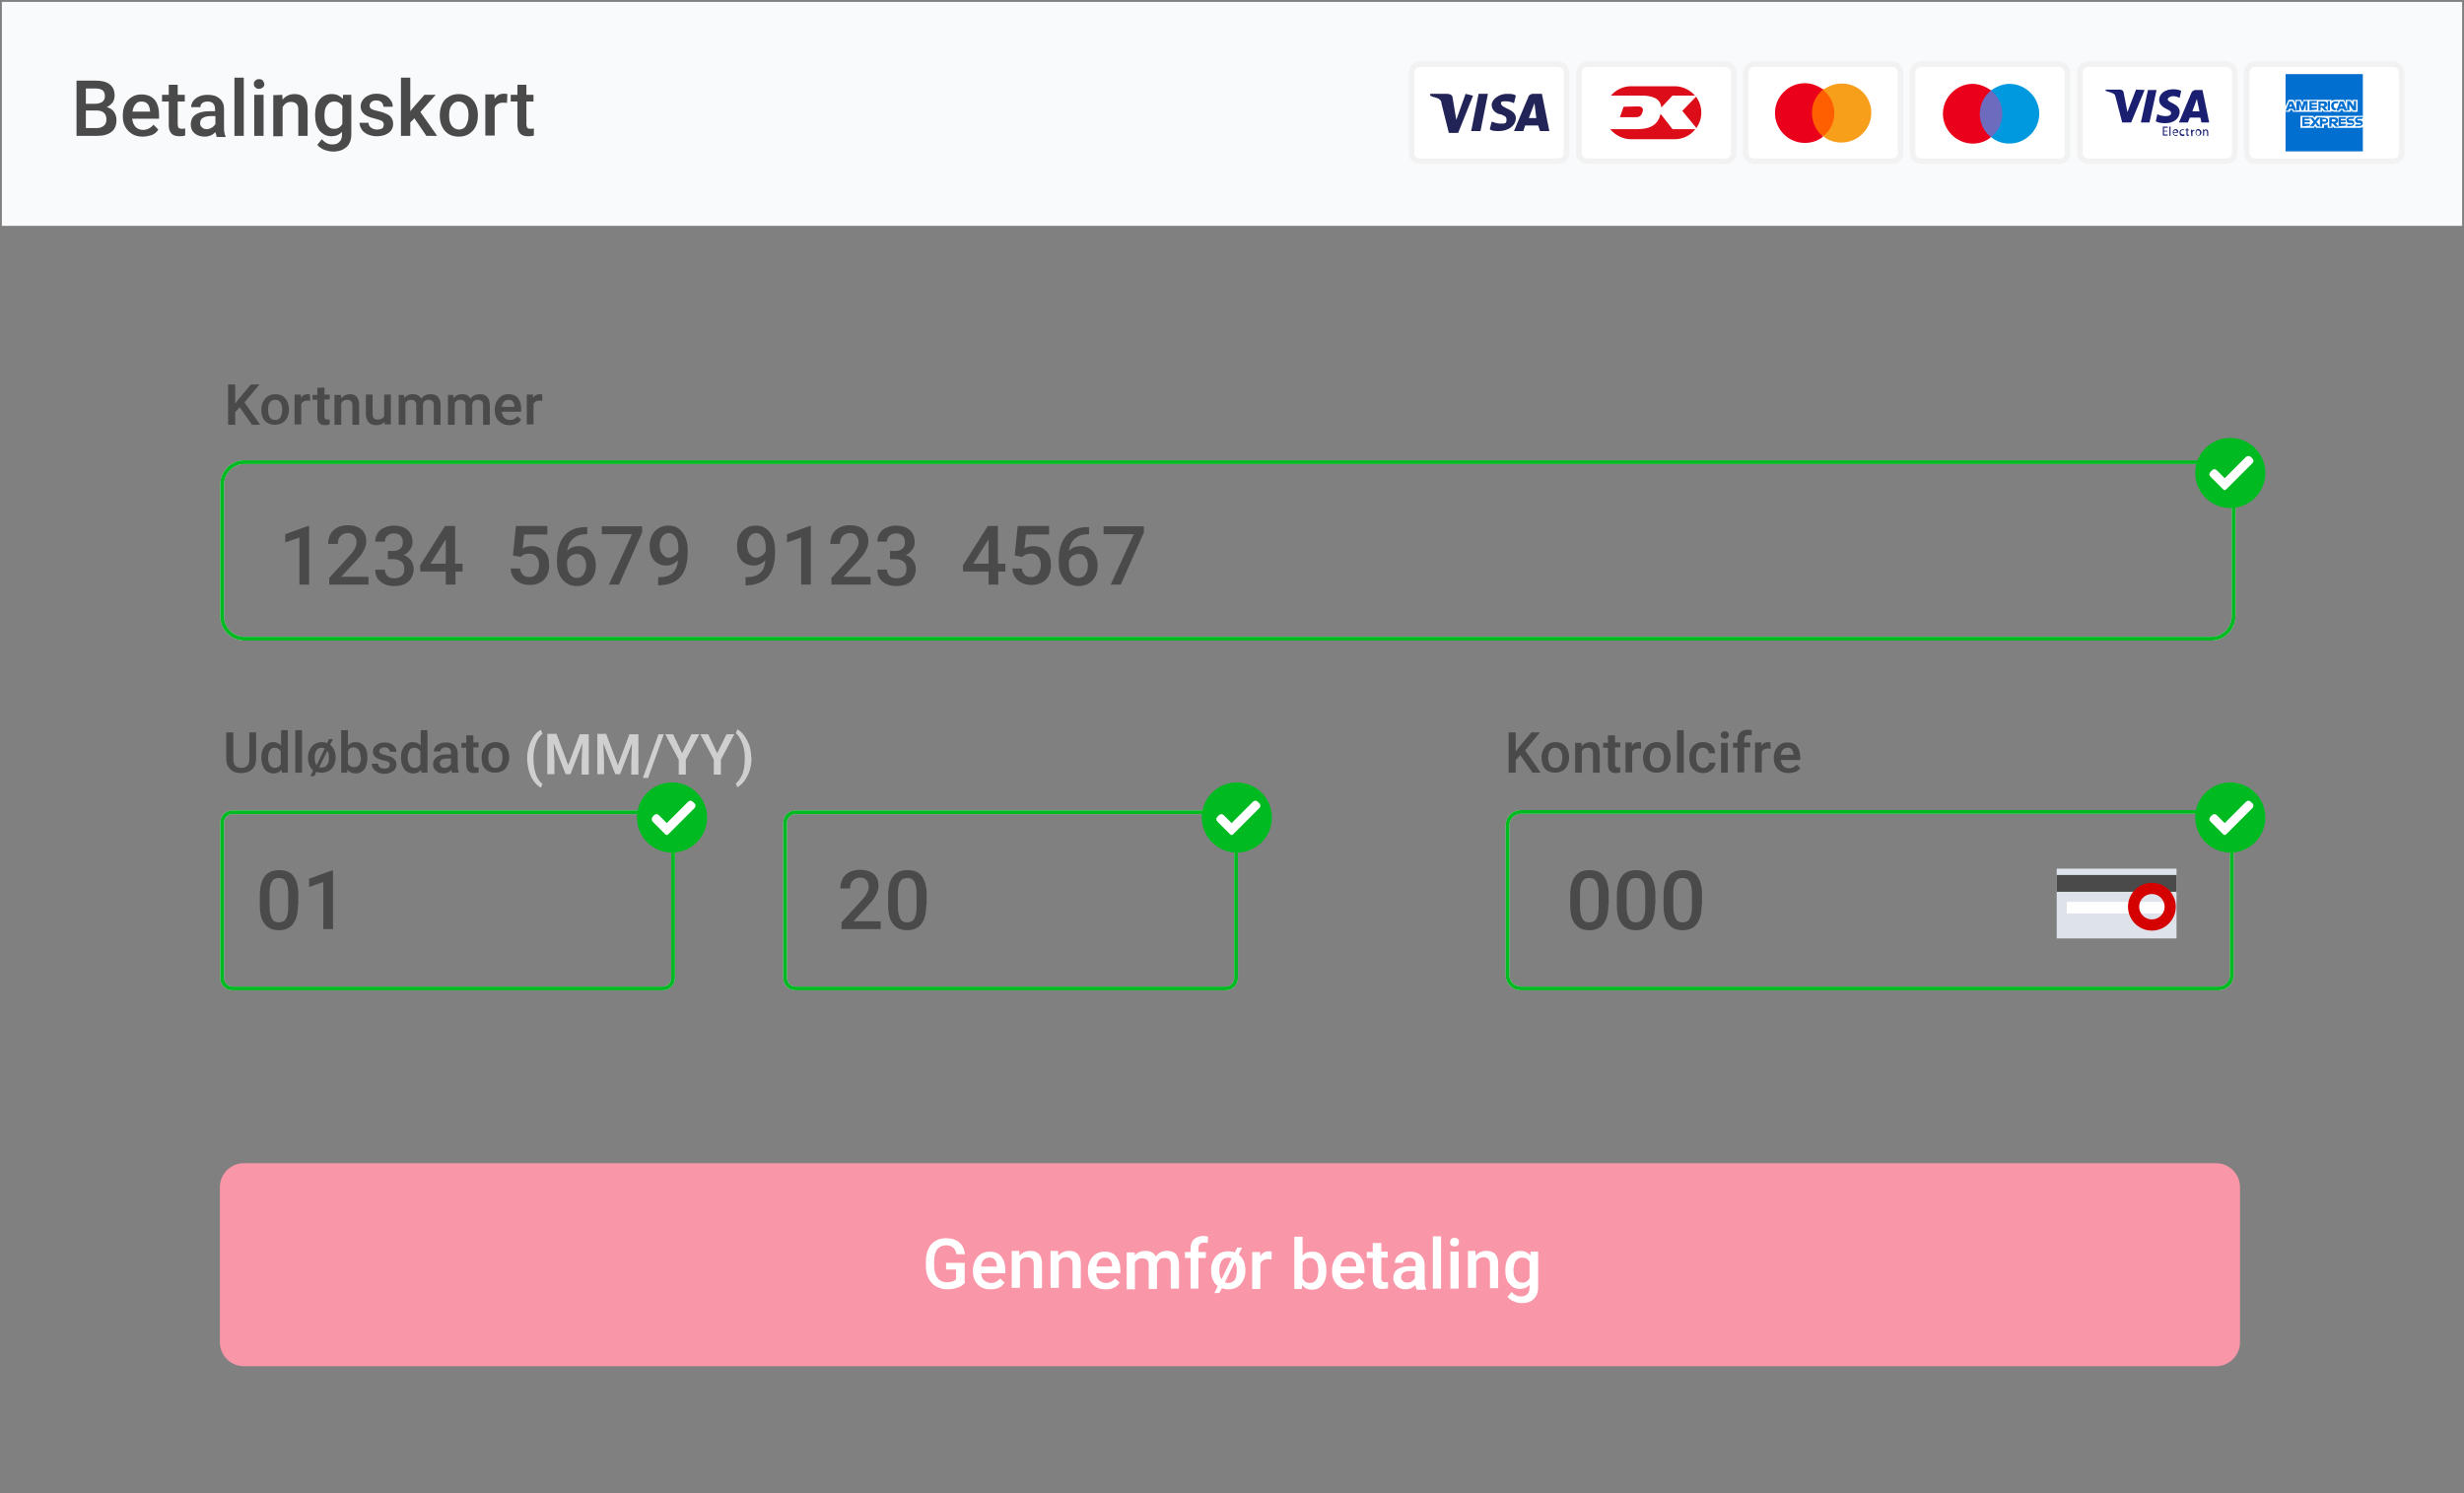 <svg xmlns="http://www.w3.org/2000/svg" xmlns:xlink="http://www.w3.org/1999/xlink" x="0px" y="0px" viewBox="0 0 660 400" style="enable-background:new 0 0 660 400;" xml:space="preserve"><rect x="0" y="0" width="660" height="400" fill="#808080" stroke="none"/><style type="text/css">	.st0{fill:#F9FAFB;}	.st1{fill:none;stroke:#E2E5E4;stroke-linejoin:round;stroke-miterlimit:10;}	.st2{fill:#F996A8;}	.st3{fill:#4A4A4A;}	.st4{fill:#FFFFFF;}	.st5{fill:#CFCFCF;}	.st6{display:none;}	.st7{display:inline;}	.st8{fill:#DDE2EB;}	.st9{fill:none;stroke:#D50000;stroke-width:3;stroke-miterlimit:10;}	.st10{fill:#FFFFFF;stroke:#F2F2F2;stroke-width:1.5;stroke-linejoin:round;stroke-miterlimit:10;}	.st11{clip-path:url(#SVGID_2_);}	.st12{fill:url(#path10283_1_);}	.st13{clip-path:url(#SVGID_4_);}	.st14{clip-path:url(#SVGID_6_);fill:#FFFFFF;}	.st15{clip-path:url(#SVGID_8_);fill:#FFFFFF;}	.st16{clip-path:url(#SVGID_10_);fill:#DC0D18;}	.st17{clip-path:url(#SVGID_12_);fill:#DC0D18;}	.st18{clip-path:url(#SVGID_14_);fill:#DC0D18;}	.st19{clip-path:url(#SVGID_16_);fill:#DC0D18;}	.st20{fill:#FF5F00;}	.st21{fill:#EB001B;}	.st22{fill:#F79E1B;}	.st23{fill:#6C6BBD;}	.st24{fill:#0099DF;}	.st25{fill:#1A1F71;}	.st26{fill:#016FD0;}	.st27{fill:none;stroke:#00BA21;stroke-linejoin:round;stroke-miterlimit:10;}	.st28{fill:#00BA21;stroke:#00BA21;stroke-linejoin:round;stroke-miterlimit:10;}</style><g id="Layer_1">	<rect x="0.5" y="0.5" class="st0" width="659" height="60"></rect>	<g>		<path class="st1" d="M592.3,171.1H65.5c-3.3,0-6-2.7-6-6v-35.3c0-3.3,2.7-6,6-6h526.8c3.3,0,6,2.7,6,6v35.3   C598.2,168.4,595.6,171.1,592.3,171.1z"></path>		<path class="st2" d="M593.6,366H65.3c-3.5,0-6.4-2.9-6.4-6.4V318c0-3.5,2.9-6.4,6.4-6.4h528.3c3.5,0,6.4,2.9,6.4,6.4v41.6   C600,363.1,597.1,366,593.6,366z"></path>		<path class="st1" d="M177.5,264.8H62.3c-1.6,0-2.8-1.3-2.8-2.8v-41.6c0-1.6,1.3-2.8,2.8-2.8h115.2c1.6,0,2.8,1.3,2.8,2.8V262   C180.3,263.5,179.1,264.8,177.5,264.8z"></path>		<path class="st1" d="M328.3,264.8H213.1c-1.6,0-2.8-1.3-2.8-2.8v-41.6c0-1.6,1.3-2.8,2.8-2.8h115.2c1.6,0,2.8,1.3,2.8,2.8V262   C331.1,263.5,329.8,264.8,328.3,264.8z"></path>		<path class="st1" d="M594.2,264.8H407.4c-2,0-3.6-1.6-3.6-3.6v-40.1c0-2,1.6-3.6,3.6-3.6h186.8c2,0,3.6,1.6,3.6,3.6v40.1   C597.8,263.2,596.2,264.8,594.2,264.8z"></path>		<g>			<path class="st3" d="M64.2,109.1l-1.2,1.3v3.4h-1.9V103H63v5.1l1-1.3l3.2-3.8h2.3l-4,4.8l4.2,6h-2.2L64.2,109.1z"></path>			<path class="st3" d="M70,109.7c0-0.8,0.2-1.5,0.5-2.1s0.7-1.1,1.3-1.5c0.6-0.3,1.2-0.5,1.9-0.5c1.1,0,2,0.3,2.6,1    c0.7,0.7,1,1.6,1.1,2.8v0.4c0,0.8-0.2,1.5-0.5,2.1s-0.7,1.1-1.3,1.4c-0.6,0.3-1.2,0.5-2,0.5c-1.1,0-2-0.4-2.7-1.1    C70.3,112,70,111,70,109.7L70,109.7z M71.8,109.9c0,0.8,0.2,1.5,0.5,1.9c0.3,0.5,0.8,0.7,1.4,0.7s1.1-0.2,1.4-0.7    s0.5-1.2,0.5-2.1c0-0.8-0.2-1.5-0.5-1.9c-0.3-0.5-0.8-0.7-1.4-0.7s-1.1,0.2-1.4,0.7C71.9,108.2,71.8,108.9,71.8,109.9z"></path>			<path class="st3" d="M83.1,107.4c-0.2,0-0.5-0.1-0.7-0.1c-0.8,0-1.4,0.3-1.7,0.9v5.5h-1.8v-8h1.7v0.9c0.4-0.7,1-1,1.8-1    c0.3,0,0.5,0,0.6,0.1L83.1,107.4z"></path>			<path class="st3" d="M86.9,103.8v1.9h1.4v1.3h-1.4v4.5c0,0.3,0.1,0.5,0.2,0.7c0.1,0.1,0.3,0.2,0.6,0.2c0.2,0,0.4,0,0.6-0.1v1.4    c-0.4,0.1-0.8,0.2-1.2,0.2c-1.4,0-2.1-0.8-2.1-2.3v-4.5h-1.3v-1.3H85v-1.9L86.9,103.8L86.9,103.8z"></path>			<path class="st3" d="M91.3,105.8l0.1,0.9c0.6-0.7,1.4-1.1,2.3-1.1c1.7,0,2.5,1,2.5,2.9v5.3h-1.8v-5.2c0-0.5-0.1-0.9-0.3-1.1    c-0.2-0.2-0.6-0.4-1.1-0.4c-0.7,0-1.3,0.3-1.6,1v5.7h-1.8v-8C89.6,105.8,91.3,105.8,91.3,105.8z"></path>			<path class="st3" d="M103,113c-0.5,0.6-1.3,0.9-2.3,0.9c-0.9,0-1.5-0.3-2-0.8c-0.4-0.5-0.7-1.2-0.7-2.2v-5.2h1.8v5.2    c0,1,0.4,1.5,1.3,1.5s1.5-0.3,1.8-0.9v-5.8h1.8v8H103V113z"></path>			<path class="st3" d="M108.2,105.8l0.1,0.8c0.6-0.7,1.3-1,2.3-1c1.1,0,1.8,0.4,2.2,1.2c0.6-0.8,1.4-1.2,2.5-1.2    c0.9,0,1.5,0.2,2,0.7c0.4,0.5,0.7,1.2,0.7,2.2v5.3h-1.8v-5.2c0-0.5-0.1-0.9-0.3-1.1s-0.6-0.4-1.1-0.4c-0.4,0-0.7,0.1-1,0.3    c-0.3,0.2-0.4,0.5-0.5,0.9v5.5h-1.8v-5.3c0-0.9-0.5-1.4-1.4-1.4c-0.7,0-1.2,0.3-1.5,0.9v5.8h-1.8v-8    C106.8,105.8,108.2,105.8,108.2,105.8z"></path>			<path class="st3" d="M121.4,105.8l0.1,0.8c0.6-0.7,1.3-1,2.3-1c1.1,0,1.8,0.4,2.2,1.2c0.6-0.8,1.4-1.2,2.5-1.2    c0.9,0,1.5,0.2,2,0.7c0.4,0.5,0.7,1.2,0.7,2.2v5.3h-1.8v-5.2c0-0.5-0.1-0.9-0.3-1.1s-0.6-0.4-1.1-0.4c-0.4,0-0.7,0.1-1,0.3    c-0.3,0.2-0.4,0.5-0.5,0.9v5.5h-1.8v-5.3c0-0.9-0.5-1.4-1.4-1.4c-0.7,0-1.2,0.3-1.5,0.9v5.8H120v-8    C120,105.8,121.4,105.8,121.4,105.8z"></path>			<path class="st3" d="M136.4,113.9c-1.1,0-2.1-0.4-2.8-1.1s-1.1-1.7-1.1-2.9v-0.2c0-0.8,0.2-1.5,0.5-2.1s0.7-1.1,1.3-1.5    s1.2-0.5,1.9-0.5c1.1,0,1.9,0.3,2.5,1s0.9,1.7,0.9,3v0.7h-5.2c0.1,0.7,0.3,1.2,0.7,1.6s0.9,0.6,1.5,0.6c0.8,0,1.5-0.3,2-1l1,0.9    c-0.3,0.5-0.7,0.9-1.3,1.1C137.7,113.8,137.1,113.9,136.4,113.9z M136.2,107.1c-0.5,0-0.9,0.2-1.2,0.5s-0.5,0.8-0.6,1.4h3.4v-0.1    c0-0.6-0.2-1.1-0.5-1.4C137.1,107.2,136.7,107.1,136.2,107.1z"></path>			<path class="st3" d="M145.3,107.4c-0.2,0-0.5-0.1-0.7-0.1c-0.8,0-1.4,0.3-1.7,0.9v5.5h-1.8v-8h1.7v0.9c0.4-0.7,1-1,1.8-1    c0.3,0,0.5,0,0.6,0.1L145.3,107.4z"></path>		</g>		<g>			<path class="st3" d="M68.6,196.2v7.2c0,1.1-0.4,2.1-1.1,2.7c-0.7,0.7-1.7,1-2.9,1c-1.2,0-2.2-0.3-2.9-1s-1.1-1.6-1.1-2.7v-7.2    h1.9v7.2c0,0.7,0.2,1.3,0.5,1.7c0.4,0.4,0.9,0.6,1.6,0.6c1.4,0,2.2-0.8,2.2-2.3v-7.2H68.6z"></path>			<path class="st3" d="M70,202.9c0-1.2,0.3-2.2,0.9-3c0.6-0.7,1.3-1.1,2.3-1.1c0.8,0,1.5,0.3,2.1,0.9v-4.1h1.8V207h-1.6l-0.1-0.8    c-0.5,0.7-1.3,1-2.2,1c-0.9,0-1.7-0.4-2.3-1.1C70.3,205.2,70,204.2,70,202.9z M71.8,203.1c0,0.8,0.2,1.4,0.5,1.9s0.8,0.7,1.3,0.7    c0.7,0,1.3-0.3,1.6-1v-3.4c-0.3-0.6-0.9-1-1.6-1c-0.6,0-1,0.2-1.3,0.7S71.8,202.2,71.8,203.1z"></path>			<path class="st3" d="M80.9,207h-1.8v-11.4h1.8V207z"></path>			<path class="st3" d="M82.5,202.9c0-0.8,0.2-1.5,0.5-2.1s0.7-1.1,1.3-1.5c0.6-0.3,1.2-0.5,1.9-0.5c0.5,0,1,0.1,1.4,0.3l0.5-1.1    h1.1l-0.8,1.5c1,0.8,1.5,1.9,1.5,3.5c0,0.8-0.2,1.5-0.5,2.1s-0.7,1.1-1.3,1.4c-0.6,0.3-1.2,0.5-2,0.5c-0.5,0-0.9-0.1-1.4-0.2    l-0.5,1.1h-1.1l0.8-1.5C83,205.7,82.5,204.5,82.5,202.9z M84.3,203.1c0,0.8,0.2,1.4,0.5,1.9l2.2-4.5c-0.2-0.1-0.5-0.2-0.8-0.2    c-0.6,0-1.1,0.2-1.4,0.7C84.4,201.4,84.3,202.1,84.3,203.1z M88.1,202.9c0-0.7-0.1-1.3-0.4-1.8l-2.2,4.4c0.2,0.1,0.4,0.1,0.7,0.1    c0.6,0,1.1-0.2,1.4-0.7C88,204.5,88.1,203.8,88.1,202.9z"></path>			<path class="st3" d="M98.4,203.1c0,1.2-0.3,2.2-0.8,3c-0.6,0.7-1.3,1.1-2.3,1.1c-0.9,0-1.7-0.3-2.2-1L93,207h-1.6v-11.4h1.8v4.1    c0.5-0.6,1.2-0.9,2.1-0.9c1,0,1.7,0.4,2.3,1.1c0.6,0.7,0.8,1.7,0.8,3C98.4,202.9,98.4,203.1,98.4,203.1z M96.6,202.9    c0-0.9-0.2-1.5-0.5-2c-0.3-0.4-0.8-0.7-1.3-0.7c-0.8,0-1.3,0.3-1.6,1v3.3c0.3,0.7,0.9,1,1.7,1c0.6,0,1-0.2,1.3-0.6    c0.3-0.4,0.5-1.1,0.5-1.9L96.6,202.9L96.6,202.9z"></path>			<path class="st3" d="M104.4,204.8c0-0.3-0.1-0.6-0.4-0.7c-0.3-0.2-0.7-0.3-1.3-0.4c-0.6-0.1-1.1-0.3-1.5-0.5    c-0.9-0.4-1.3-1.1-1.3-1.9c0-0.7,0.3-1.3,0.9-1.7c0.6-0.5,1.3-0.7,2.2-0.7c1,0,1.7,0.2,2.3,0.7c0.6,0.5,0.9,1.1,0.9,1.8h-1.8    c0-0.3-0.1-0.6-0.4-0.9c-0.3-0.2-0.6-0.3-1-0.3s-0.7,0.1-1,0.3c-0.2,0.2-0.4,0.4-0.4,0.7s0.1,0.5,0.3,0.6    c0.2,0.2,0.7,0.3,1.4,0.5c0.7,0.2,1.3,0.3,1.7,0.6c0.4,0.2,0.7,0.5,0.9,0.8c0.2,0.3,0.3,0.7,0.3,1.1c0,0.7-0.3,1.3-0.9,1.8    c-0.6,0.4-1.4,0.7-2.3,0.7c-0.7,0-1.2-0.1-1.8-0.4c-0.5-0.2-0.9-0.6-1.2-1c-0.3-0.4-0.4-0.9-0.4-1.3h1.7c0,0.4,0.2,0.8,0.5,1    s0.7,0.3,1.2,0.3s0.8-0.1,1.1-0.3C104.3,205.3,104.4,205.1,104.4,204.8z"></path>			<path class="st3" d="M107.4,202.9c0-1.2,0.3-2.2,0.9-3c0.6-0.7,1.3-1.1,2.3-1.1c0.8,0,1.5,0.3,2.1,0.9v-4.1h1.8V207h-1.6    l-0.1-0.8c-0.5,0.7-1.3,1-2.2,1c-0.9,0-1.7-0.4-2.3-1.1C107.7,205.2,107.4,204.2,107.4,202.9z M109.2,203.1    c0,0.8,0.2,1.4,0.5,1.9s0.8,0.7,1.3,0.7c0.7,0,1.3-0.3,1.6-1v-3.4c-0.3-0.6-0.9-1-1.6-1c-0.6,0-1,0.2-1.3,0.7    C109.4,201.5,109.2,202.2,109.2,203.1z"></path>			<path class="st3" d="M121.1,207c-0.1-0.2-0.1-0.4-0.2-0.7c-0.6,0.6-1.3,0.9-2.1,0.9c-0.8,0-1.5-0.2-2-0.7s-0.8-1-0.8-1.7    c0-0.9,0.3-1.5,1-2c0.6-0.5,1.5-0.7,2.7-0.7h1.1v-0.5c0-0.4-0.1-0.7-0.3-1c-0.2-0.2-0.6-0.4-1.1-0.4c-0.4,0-0.7,0.1-1,0.3    s-0.4,0.5-0.4,0.8h-1.8c0-0.4,0.1-0.9,0.4-1.2c0.3-0.4,0.7-0.7,1.2-0.9s1.1-0.3,1.7-0.3c0.9,0,1.7,0.2,2.2,0.7    c0.6,0.5,0.8,1.1,0.9,2v3.6c0,0.7,0.1,1.3,0.3,1.7v0.1L121.1,207L121.1,207z M119.1,205.7c0.4,0,0.7-0.1,1-0.3s0.5-0.4,0.7-0.7    v-1.5h-1c-0.7,0-1.2,0.1-1.5,0.3s-0.5,0.6-0.5,1c0,0.3,0.1,0.6,0.3,0.8C118.4,205.6,118.7,205.7,119.1,205.7z"></path>			<path class="st3" d="M126.8,197v1.9h1.4v1.3h-1.4v4.5c0,0.3,0.1,0.5,0.2,0.7c0.1,0.1,0.3,0.2,0.6,0.2c0.2,0,0.4,0,0.6-0.1v1.4    c-0.4,0.1-0.8,0.2-1.2,0.2c-1.4,0-2.1-0.8-2.1-2.3v-4.5h-1.3V199h1.3v-2H126.8z"></path>			<path class="st3" d="M129,202.9c0-0.8,0.2-1.5,0.5-2.1s0.7-1.1,1.3-1.5c0.6-0.3,1.2-0.5,1.9-0.5c1.1,0,2,0.3,2.6,1    c0.7,0.7,1,1.6,1.1,2.8v0.4c0,0.8-0.2,1.5-0.5,2.1s-0.7,1.1-1.3,1.4c-0.6,0.3-1.2,0.5-2,0.5c-1.1,0-2-0.4-2.7-1.1    C129.3,205.3,129,204.3,129,202.9L129,202.9z M130.8,203.1c0,0.8,0.2,1.5,0.5,1.9c0.3,0.5,0.8,0.7,1.4,0.7c0.6,0,1.1-0.2,1.4-0.7    c0.3-0.5,0.5-1.2,0.5-2.1c0-0.8-0.2-1.5-0.5-1.9c-0.3-0.5-0.8-0.7-1.4-0.7c-0.6,0-1.1,0.2-1.4,0.7    C131,201.4,130.8,202.1,130.8,203.1z"></path>		</g>		<g>			<path class="st4" d="M258.6,343.5c-0.5,0.6-1.1,1.1-2,1.4s-1.8,0.5-2.9,0.5c-1.1,0-2.1-0.3-3-0.8s-1.5-1.2-2-2.2    c-0.5-0.9-0.7-2-0.7-3.3v-1c0-2,0.5-3.6,1.4-4.7c1-1.1,2.3-1.7,4-1.7c1.5,0,2.7,0.4,3.5,1.1c0.9,0.7,1.4,1.8,1.6,3.2h-2.3    c-0.3-1.6-1.2-2.4-2.8-2.4c-1,0-1.8,0.4-2.4,1.1c-0.5,0.7-0.8,1.8-0.8,3.3v1c0,1.4,0.3,2.6,0.9,3.3c0.6,0.8,1.4,1.2,2.5,1.2    c1.2,0,2-0.3,2.5-0.8v-2.6h-2.7v-1.8h5v5.2H258.6z"></path>			<path class="st4" d="M265.3,345.4c-1.4,0-2.6-0.4-3.4-1.3c-0.9-0.9-1.3-2.1-1.3-3.5v-0.3c0-1,0.2-1.9,0.6-2.6    c0.4-0.8,0.9-1.4,1.6-1.8s1.5-0.6,2.3-0.6c1.3,0,2.4,0.4,3.1,1.3s1.1,2.1,1.1,3.6v0.9h-6.5c0.1,0.8,0.3,1.5,0.8,1.9    s1.1,0.7,1.8,0.7c1,0,1.8-0.4,2.5-1.2l1.2,1.1c-0.4,0.6-0.9,1.1-1.6,1.4S266.1,345.4,265.3,345.4z M265,336.9    c-0.6,0-1.1,0.2-1.5,0.6s-0.6,1-0.7,1.8h4.2v-0.2c0-0.7-0.2-1.3-0.6-1.7S265.6,336.9,265,336.9z"></path>			<path class="st4" d="M273,335.3l0.1,1.1c0.7-0.9,1.7-1.3,2.9-1.3c2.1,0,3.1,1.2,3.1,3.5v6.5h-2.2v-6.4c0-0.6-0.1-1.1-0.4-1.4    s-0.7-0.5-1.3-0.5c-0.9,0-1.6,0.4-2,1.2v7H271v-9.9h2V335.3z"></path>			<path class="st4" d="M283.4,335.3l0.1,1.1c0.7-0.9,1.7-1.3,2.9-1.3c2.1,0,3.1,1.2,3.1,3.5v6.5h-2.2v-6.4c0-0.6-0.1-1.1-0.4-1.4    s-0.7-0.5-1.3-0.5c-0.9,0-1.6,0.4-2,1.2v7h-2.2v-9.9h2V335.3z"></path>			<path class="st4" d="M296.1,345.4c-1.4,0-2.6-0.4-3.4-1.3c-0.9-0.9-1.3-2.1-1.3-3.5v-0.3c0-1,0.2-1.9,0.6-2.6    c0.4-0.8,0.9-1.4,1.6-1.8s1.5-0.6,2.3-0.6c1.3,0,2.4,0.4,3.1,1.3s1.1,2.1,1.1,3.6v0.9h-6.5c0.1,0.8,0.3,1.5,0.8,1.9    s1.1,0.7,1.8,0.7c1,0,1.8-0.4,2.5-1.2l1.2,1.1c-0.4,0.6-0.9,1.1-1.6,1.4C297.7,345.3,297,345.4,296.1,345.4z M295.9,336.9    c-0.6,0-1.1,0.2-1.5,0.6s-0.6,1-0.7,1.8h4.2v-0.2c0-0.7-0.2-1.3-0.6-1.7S296.5,336.9,295.9,336.9z"></path>			<path class="st4" d="M303.9,335.3l0.1,1c0.7-0.8,1.6-1.2,2.9-1.2s2.2,0.5,2.7,1.5c0.7-1,1.7-1.5,3-1.5c1.1,0,1.9,0.3,2.4,0.9    s0.8,1.5,0.8,2.7v6.5h-2.2v-6.4c0-0.6-0.1-1.1-0.4-1.4s-0.7-0.4-1.4-0.4c-0.5,0-0.9,0.1-1.2,0.4c-0.3,0.3-0.5,0.6-0.7,1.1v6.8    h-2.2v-6.5c0-1.2-0.6-1.7-1.8-1.7c-0.9,0-1.5,0.4-1.9,1.1v7.2h-2.2v-9.9h2.1V335.3z"></path>			<path class="st4" d="M318.9,345.2V337h-1.5v-1.6h1.5v-0.9c0-1.1,0.3-1.9,0.9-2.5s1.5-0.9,2.6-0.9c0.4,0,0.8,0.1,1.2,0.2l-0.1,1.7    c-0.2,0-0.5-0.1-0.9-0.1c-1.1,0-1.6,0.5-1.6,1.6v0.9h2v1.6h-2v8.2L318.9,345.2L318.9,345.2z"></path>			<path class="st4" d="M324.4,340.2c0-1,0.2-1.8,0.6-2.6c0.4-0.8,0.9-1.4,1.6-1.8s1.5-0.6,2.4-0.6c0.6,0,1.2,0.1,1.8,0.3l0.6-1.3    h1.3l-0.9,1.9c1.2,0.9,1.8,2.4,1.8,4.3c0,1-0.2,1.8-0.6,2.6c-0.4,0.8-0.9,1.4-1.6,1.8s-1.5,0.6-2.4,0.6c-0.6,0-1.1-0.1-1.7-0.3    l-0.7,1.3h-1.3l0.9-1.9C325,343.7,324.4,342.2,324.4,340.2z M326.6,340.4c0,1,0.2,1.7,0.6,2.3l2.7-5.6c-0.3-0.1-0.6-0.2-1-0.2    c-0.7,0-1.3,0.3-1.7,0.9C326.8,338.4,326.6,339.2,326.6,340.4z M331.3,340.2c0-0.9-0.2-1.6-0.5-2.2l-2.7,5.5    c0.3,0.1,0.5,0.2,0.9,0.2c0.7,0,1.3-0.3,1.8-0.9C331.1,342.2,331.3,341.3,331.3,340.2z"></path>			<path class="st4" d="M340.6,337.4c-0.3,0-0.6-0.1-0.9-0.1c-1,0-1.7,0.4-2.1,1.2v6.8h-2.2v-9.9h2.1l0.1,1.1    c0.5-0.9,1.3-1.3,2.2-1.3c0.3,0,0.6,0,0.8,0.1V337.4z"></path>			<path class="st4" d="M355.3,340.4c0,1.5-0.3,2.8-1,3.7c-0.7,0.9-1.6,1.4-2.8,1.4c-1.2,0-2.1-0.4-2.7-1.3l-0.1,1.1h-2v-14h2.2v5.1    c0.6-0.8,1.5-1.1,2.6-1.1c1.2,0,2.2,0.4,2.8,1.3S355.3,338.7,355.3,340.4L355.3,340.4z M353.1,340.2c0-1.1-0.2-1.9-0.6-2.4    s-0.9-0.8-1.6-0.8c-1,0-1.6,0.4-2,1.3v4.1c0.4,0.9,1.1,1.3,2,1.3c0.7,0,1.2-0.3,1.6-0.8s0.6-1.3,0.6-2.4V340.2z"></path>			<path class="st4" d="M361.5,345.4c-1.4,0-2.6-0.4-3.4-1.3c-0.9-0.9-1.3-2.1-1.3-3.5v-0.3c0-1,0.2-1.9,0.6-2.6    c0.4-0.8,0.9-1.4,1.6-1.8s1.5-0.6,2.3-0.6c1.3,0,2.4,0.4,3.1,1.3s1.1,2.1,1.1,3.6v0.9H359c0.1,0.8,0.3,1.5,0.8,1.9    s1.1,0.7,1.8,0.7c1,0,1.8-0.4,2.5-1.2l1.2,1.1c-0.4,0.6-0.9,1.1-1.6,1.4C363.1,345.3,362.4,345.4,361.5,345.4z M361.3,336.9    c-0.6,0-1.1,0.2-1.5,0.6s-0.6,1-0.7,1.8h4.2v-0.2c0-0.7-0.2-1.3-0.6-1.7S361.9,336.9,361.3,336.9z"></path>			<path class="st4" d="M370,332.9v2.4h1.7v1.6H370v5.5c0,0.4,0.1,0.7,0.2,0.8s0.4,0.3,0.8,0.3c0.3,0,0.5,0,0.8-0.1v1.7    c-0.5,0.1-1,0.2-1.5,0.2c-1.7,0-2.6-0.9-2.6-2.8V337h-1.6v-1.6h1.6V333h2.3V332.9z"></path>			<path class="st4" d="M379.4,345.2c-0.1-0.2-0.2-0.5-0.3-0.9c-0.7,0.7-1.6,1.1-2.6,1.1s-1.8-0.3-2.4-0.9s-0.9-1.3-0.9-2.1    c0-1.1,0.4-1.9,1.2-2.4c0.8-0.6,1.9-0.8,3.4-0.8h1.4v-0.6c0-0.5-0.1-0.9-0.4-1.2c-0.3-0.3-0.7-0.5-1.3-0.5    c-0.5,0-0.9,0.1-1.2,0.4c-0.3,0.3-0.5,0.6-0.5,1h-2.2c0-0.5,0.2-1.1,0.5-1.5c0.4-0.5,0.8-0.8,1.5-1.1c0.6-0.3,1.3-0.4,2.1-0.4    c1.2,0,2.1,0.3,2.8,0.9s1,1.4,1.1,2.5v4.5c0,0.9,0.1,1.6,0.4,2.1v0.2h-2.6V345.2z M376.9,343.6c0.4,0,0.9-0.1,1.2-0.3    s0.7-0.5,0.9-0.9v-1.9h-1.2c-0.8,0-1.4,0.1-1.9,0.4c-0.4,0.3-0.6,0.7-0.6,1.2c0,0.4,0.1,0.8,0.4,1    C376.1,343.5,376.4,343.6,376.9,343.6z"></path>			<path class="st4" d="M386,345.2h-2.2v-14h2.2V345.2z"></path>			<path class="st4" d="M388.4,332.8c0-0.3,0.1-0.6,0.3-0.9c0.2-0.2,0.5-0.3,0.9-0.3s0.7,0.1,0.9,0.3c0.2,0.2,0.3,0.5,0.3,0.9    c0,0.3-0.1,0.6-0.3,0.8c-0.2,0.2-0.5,0.3-0.9,0.3s-0.7-0.1-0.9-0.3S388.4,333.1,388.4,332.8z M390.7,345.2h-2.2v-9.9h2.2V345.2z"></path>			<path class="st4" d="M395.2,335.3l0.1,1.1c0.7-0.9,1.7-1.3,2.9-1.3c2.1,0,3.1,1.2,3.1,3.5v6.5h-2.2v-6.4c0-0.6-0.1-1.1-0.4-1.4    s-0.7-0.5-1.3-0.5c-0.9,0-1.6,0.4-2,1.2v7h-2.2v-9.9h2V335.3z"></path>			<path class="st4" d="M403.2,340.2c0-1.5,0.4-2.8,1.1-3.7c0.7-0.9,1.7-1.4,2.9-1.4c1.1,0,2,0.4,2.7,1.2l0.1-1h2v9.6    c0,1.3-0.4,2.3-1.2,3.1s-1.9,1.1-3.3,1.1c-0.7,0-1.4-0.2-2.1-0.5s-1.2-0.7-1.6-1.2l1.1-1.3c0.7,0.8,1.5,1.2,2.5,1.2    c0.7,0,1.3-0.2,1.7-0.6c0.4-0.4,0.6-1,0.6-1.8v-0.7c-0.6,0.7-1.5,1.1-2.6,1.1c-1.2,0-2.1-0.5-2.8-1.4    C403.5,343.1,403.2,341.8,403.2,340.2z M405.4,340.4c0,1,0.2,1.8,0.6,2.3c0.4,0.6,1,0.9,1.7,0.9c0.9,0,1.6-0.4,2-1.2V338    c-0.4-0.7-1.1-1.1-2-1.1c-0.7,0-1.3,0.3-1.7,0.9C405.6,338.4,405.4,339.3,405.4,340.4z"></path>		</g>		<g>			<path class="st3" d="M407.2,202.3l-1.2,1.3v3.4h-1.9v-10.8h1.9v5.1l1-1.3l3.2-3.8h2.3l-4,4.8l4.2,6h-2.2L407.2,202.3z"></path>			<path class="st3" d="M412.9,202.9c0-0.8,0.2-1.5,0.5-2.1s0.7-1.1,1.3-1.5c0.6-0.3,1.2-0.5,1.9-0.5c1.1,0,2,0.3,2.6,1    c0.7,0.7,1,1.6,1.1,2.8v0.4c0,0.8-0.2,1.5-0.5,2.1s-0.7,1.1-1.3,1.4c-0.6,0.3-1.2,0.5-2,0.5c-1.1,0-2-0.4-2.7-1.1    C413.3,205.3,412.9,204.3,412.9,202.9L412.9,202.9z M414.7,203.1c0,0.8,0.2,1.5,0.5,1.9c0.3,0.5,0.8,0.7,1.4,0.7s1.1-0.2,1.4-0.7    s0.5-1.2,0.5-2.1c0-0.8-0.2-1.5-0.5-1.9s-0.8-0.7-1.4-0.7s-1.1,0.2-1.4,0.7C414.9,201.4,414.7,202.1,414.7,203.1z"></path>			<path class="st3" d="M423.6,199l0.1,0.9c0.6-0.7,1.4-1.1,2.3-1.1c1.7,0,2.5,1,2.5,2.9v5.3h-1.8v-5.2c0-0.5-0.1-0.9-0.3-1.1    c-0.2-0.2-0.6-0.4-1.1-0.4c-0.7,0-1.3,0.3-1.6,1v5.7h-1.8v-8L423.6,199L423.6,199z"></path>			<path class="st3" d="M432.6,197v1.9h1.4v1.3h-1.4v4.5c0,0.3,0.1,0.5,0.2,0.7c0.1,0.1,0.3,0.2,0.6,0.2c0.2,0,0.4,0,0.6-0.1v1.4    c-0.4,0.1-0.8,0.2-1.2,0.2c-1.4,0-2.1-0.8-2.1-2.3v-4.5h-1.3V199h1.3v-2H432.6z"></path>			<path class="st3" d="M439.6,200.6c-0.2,0-0.5-0.1-0.7-0.1c-0.8,0-1.4,0.3-1.7,0.9v5.5h-1.8v-8h1.7v0.9c0.4-0.7,1-1,1.8-1    c0.3,0,0.5,0,0.6,0.1L439.6,200.6z"></path>			<path class="st3" d="M440.1,202.9c0-0.8,0.2-1.5,0.5-2.1s0.7-1.1,1.3-1.5c0.6-0.3,1.2-0.5,1.9-0.5c1.1,0,2,0.3,2.6,1    c0.7,0.7,1,1.6,1.1,2.8v0.4c0,0.8-0.2,1.5-0.5,2.1s-0.7,1.1-1.3,1.4s-1.2,0.5-2,0.5c-1.1,0-2-0.4-2.7-1.1    C440.4,205.3,440.1,204.3,440.1,202.9L440.1,202.9z M441.9,203.1c0,0.8,0.2,1.5,0.5,1.9c0.3,0.5,0.8,0.7,1.4,0.7s1.1-0.2,1.4-0.7    s0.5-1.2,0.5-2.1c0-0.8-0.2-1.5-0.5-1.9c-0.3-0.5-0.8-0.7-1.4-0.7s-1.1,0.2-1.4,0.7C442.1,201.4,441.9,202.1,441.9,203.1z"></path>			<path class="st3" d="M451,207h-1.8v-11.4h1.8V207z"></path>			<path class="st3" d="M456.2,205.7c0.4,0,0.8-0.1,1.1-0.4c0.3-0.3,0.5-0.6,0.5-1h1.7c0,0.5-0.2,1-0.5,1.4s-0.7,0.8-1.2,1    c-0.5,0.3-1,0.4-1.6,0.4c-1.1,0-2-0.4-2.7-1.1c-0.7-0.7-1-1.7-1-3v-0.2c0-1.2,0.3-2.2,1-2.9s1.5-1.1,2.7-1.1c1,0,1.7,0.3,2.3,0.8    c0.6,0.6,0.9,1.3,0.9,2.2h-1.7c0-0.5-0.2-0.8-0.5-1.1s-0.7-0.4-1.1-0.4c-0.6,0-1,0.2-1.3,0.6c-0.3,0.4-0.5,1.1-0.5,1.9v0.3    c0,0.9,0.2,1.5,0.5,1.9C455.2,205.5,455.6,205.7,456.2,205.7z"></path>			<path class="st3" d="M460.9,196.9c0-0.3,0.1-0.5,0.3-0.7s0.4-0.3,0.8-0.3c0.3,0,0.6,0.1,0.8,0.3c0.2,0.2,0.3,0.4,0.3,0.7    s-0.1,0.5-0.3,0.7c-0.2,0.2-0.4,0.3-0.8,0.3c-0.3,0-0.6-0.1-0.8-0.3S460.9,197.2,460.9,196.9z M462.8,207H461v-8h1.8V207z"></path>			<path class="st3" d="M465.4,207v-6.7h-1.2V199h1.2v-0.7c0-0.9,0.2-1.6,0.7-2.1s1.2-0.7,2.1-0.7c0.3,0,0.7,0,1,0.1v1.4    c-0.2,0-0.4-0.1-0.7-0.1c-0.9,0-1.3,0.4-1.3,1.3v0.7h1.6v1.3h-1.6v6.7h-1.8V207z"></path>			<path class="st3" d="M474.3,200.6c-0.2,0-0.5-0.1-0.7-0.1c-0.8,0-1.4,0.3-1.7,0.9v5.5h-1.8v-8h1.7v0.9c0.4-0.7,1-1,1.8-1    c0.3,0,0.5,0,0.6,0.1L474.3,200.6z"></path>			<path class="st3" d="M479,207.1c-1.1,0-2.1-0.4-2.8-1.1c-0.7-0.7-1.1-1.7-1.1-2.9V203c0-0.8,0.2-1.5,0.5-2.1s0.7-1.1,1.3-1.5    c0.6-0.4,1.2-0.5,1.9-0.5c1.1,0,1.9,0.3,2.5,1s0.9,1.7,0.9,3v0.7H477c0.1,0.7,0.3,1.2,0.7,1.6c0.4,0.4,0.9,0.6,1.5,0.6    c0.8,0,1.5-0.3,2-1l1,0.9c-0.3,0.5-0.7,0.9-1.3,1.1C480.2,207,479.6,207.1,479,207.1z M478.8,200.3c-0.5,0-0.9,0.2-1.2,0.5    c-0.3,0.3-0.5,0.8-0.6,1.4h3.4v-0.1c0-0.6-0.2-1.1-0.5-1.4C479.6,200.4,479.3,200.3,478.8,200.3z"></path>		</g>		<g>			<path class="st5" d="M141.2,203.1c0-1.1,0.2-2.2,0.5-3.2s0.8-1.9,1.3-2.7c0.6-0.8,1.2-1.4,1.9-1.7l0.4,1.1    c-0.7,0.5-1.3,1.3-1.7,2.4c-0.4,1.1-0.7,2.3-0.7,3.7v0.6c0,1.5,0.2,2.8,0.6,4c0.4,1.2,1,2.1,1.8,2.7l-0.4,1    c-0.7-0.3-1.3-0.9-1.9-1.7c-0.6-0.8-1-1.7-1.3-2.7C141.4,205.4,141.2,204.3,141.2,203.1z"></path>			<path class="st5" d="M149.1,196.7l3.1,8.3l3.1-8.3h2.4v10.8h-1.9v-3.6l0.2-4.8l-3.2,8.3h-1.3l-3.2-8.3l0.2,4.7v3.6h-1.9v-10.8    h2.5V196.7z"></path>			<path class="st5" d="M162.4,196.7l3.1,8.3l3.1-8.3h2.4v10.8h-1.9v-3.6l0.2-4.8l-3.2,8.3h-1.3l-3.2-8.3l0.2,4.7v3.6H160v-10.8h2.4    V196.7z"></path>			<path class="st5" d="M173.6,208.4h-1.4l4.2-11.7h1.4L173.6,208.4z"></path>			<path class="st5" d="M182.7,201.8l2.5-5.1h2.1l-3.6,6.8v4h-1.9v-4l-3.6-6.8h2.1L182.7,201.8z"></path>			<path class="st5" d="M192.1,201.8l2.5-5.1h2.1l-3.6,6.8v4h-1.9v-4l-3.6-6.8h2.1L192.1,201.8z"></path>			<path class="st5" d="M201.3,203.2c0,1.1-0.2,2.2-0.5,3.2s-0.8,1.9-1.4,2.8c-0.6,0.8-1.3,1.4-1.9,1.7l-0.4-1    c0.7-0.6,1.3-1.4,1.8-2.6c0.4-1.2,0.6-2.5,0.6-4V203c0-1.4-0.2-2.6-0.6-3.7c-0.4-1.1-0.9-2-1.6-2.7l-0.2-0.2l0.4-1    c0.6,0.3,1.2,0.8,1.8,1.6s1,1.7,1.4,2.6c0.3,1,0.5,2,0.5,3L201.3,203.2z"></path>		</g>		<g id="input_felter_beskrivelse" class="st6">			<g class="st7">				<path class="st5" d="M76.9,236.3l3.1,8.3l3.1-8.3h2.4v10.8h-1.9v-3.6l0.2-4.8l-3.2,8.3h-1.3l-3.2-8.3l0.2,4.7v3.6h-1.9v-10.8     h2.5V236.3z"></path>				<path class="st5" d="M90.2,236.3l3.1,8.3l3.1-8.3h2.4v10.8H97v-3.6l0.2-4.8L94,247h-1.3l-3.2-8.3l0.2,4.7v3.6h-1.9v-10.8h2.4     V236.3z"></path>			</g>			<g class="st7">				<path class="st5" d="M229.6,241.5l2.5-5.1h2.1l-3.6,6.8v4h-1.9v-4l-3.6-6.8h2.1L229.6,241.5z"></path>				<path class="st5" d="M239,241.5l2.5-5.1h2.1l-3.6,6.8v4h-1.9v-4l-3.6-6.8h2.1L239,241.5z"></path>			</g>			<g class="st7">				<path class="st5" d="M428.8,243.6c-0.1,1.2-0.5,2-1.3,2.7c-0.7,0.6-1.7,1-3,1c-0.9,0-1.6-0.2-2.3-0.6c-0.7-0.4-1.2-1-1.5-1.7     c-0.4-0.8-0.5-1.6-0.6-2.6v-1c0-1,0.2-1.9,0.5-2.7c0.4-0.8,0.9-1.4,1.6-1.8c0.7-0.4,1.5-0.6,2.3-0.6c1.2,0,2.1,0.3,2.9,1     c0.7,0.6,1.1,1.6,1.3,2.7h-1.9c-0.1-0.8-0.3-1.3-0.7-1.7c-0.4-0.3-0.9-0.5-1.6-0.5c-0.8,0-1.4,0.3-1.9,0.9     c-0.4,0.6-0.7,1.5-0.7,2.6v1c0,1.2,0.2,2.1,0.6,2.7c0.4,0.6,1,0.9,1.8,0.9c0.7,0,1.3-0.2,1.7-0.5c0.4-0.3,0.6-0.9,0.7-1.7     L428.8,243.6L428.8,243.6z"></path>				<path class="st5" d="M434.3,244.8l2.7-8.4h2.1l-3.9,10.8h-1.8l-3.9-10.8h2.1L434.3,244.8z"></path>				<path class="st5" d="M444.1,244.8l2.7-8.4h2.1l-3.9,10.8h-1.8l-3.9-10.8h2.1L444.1,244.8z"></path>				<path class="st5" d="M450.4,248.1H449l4.2-11.7h1.4L450.4,248.1z"></path>				<path class="st5" d="M464.3,243.6c-0.1,1.2-0.5,2-1.3,2.7c-0.7,0.6-1.7,1-3,1c-0.9,0-1.6-0.2-2.3-0.6c-0.7-0.4-1.2-1-1.5-1.7     s-0.5-1.6-0.6-2.6v-1c0-1,0.2-1.9,0.5-2.7c0.4-0.8,0.9-1.4,1.6-1.8c0.7-0.4,1.5-0.6,2.3-0.6c1.2,0,2.1,0.3,2.9,1     c0.7,0.6,1.1,1.6,1.3,2.7h-1.9c-0.1-0.8-0.3-1.3-0.7-1.7c-0.4-0.3-0.9-0.5-1.6-0.5c-0.8,0-1.4,0.3-1.9,0.9     c-0.4,0.6-0.7,1.5-0.7,2.6v1c0,1.2,0.2,2.1,0.6,2.7c0.4,0.6,1,0.9,1.8,0.9c0.7,0,1.3-0.2,1.7-0.5c0.4-0.3,0.6-0.9,0.7-1.7     L464.3,243.6L464.3,243.6z"></path>				<path class="st5" d="M469.8,244.8l2.7-8.4h2.1l-3.9,10.8h-1.8l-3.9-10.8h2.1L469.8,244.8z"></path>				<path class="st5" d="M484,243.6c-0.1,1.2-0.5,2-1.3,2.7c-0.7,0.6-1.7,1-3,1c-0.9,0-1.6-0.2-2.3-0.6c-0.7-0.4-1.2-1-1.5-1.7     s-0.5-1.6-0.6-2.6v-1c0-1,0.2-1.9,0.5-2.7c0.4-0.8,0.9-1.4,1.6-1.8c0.7-0.4,1.5-0.6,2.3-0.6c1.2,0,2.1,0.3,2.9,1     c0.7,0.6,1.1,1.6,1.3,2.7H482c-0.1-0.8-0.3-1.3-0.7-1.7c-0.4-0.3-0.9-0.5-1.6-0.5c-0.8,0-1.4,0.3-1.9,0.9     c-0.4,0.6-0.7,1.5-0.7,2.6v1c0,1.2,0.2,2.1,0.6,2.7c0.4,0.6,1,0.9,1.8,0.9c0.7,0,1.3-0.2,1.7-0.5c0.4-0.3,0.6-0.9,0.7-1.7     L484,243.6L484,243.6z"></path>			</g>		</g>		<g>			<rect x="550.9" y="232.7" class="st8" width="32.1" height="18.7"></rect>			<rect x="550.9" y="234.4" class="st3" width="32.1" height="4.5"></rect>			<rect x="553.6" y="241.6" class="st4" width="26.8" height="3.1"></rect>			<circle class="st9" cx="576.4" cy="242.9" r="4.9"></circle>		</g>	</g>	<g>		<path class="st3" d="M20.5,36.4V21.6h5.1c1.7,0,2.9,0.3,3.8,1s1.3,1.7,1.3,3c0,0.7-0.2,1.3-0.5,1.8c-0.4,0.5-0.9,1-1.6,1.3   c0.8,0.2,1.4,0.6,1.9,1.2c0.4,0.6,0.7,1.3,0.7,2.2c0,1.4-0.4,2.5-1.3,3.2s-2.2,1.1-3.8,1.1C26.1,36.4,20.5,36.4,20.5,36.4z    M23,27.8h2.5c0.8,0,1.4-0.2,1.9-0.5c0.5-0.4,0.7-0.9,0.7-1.5c0-0.7-0.2-1.3-0.6-1.6s-1.1-0.5-1.9-0.5H23V27.8z M23,29.7v4.6h2.9   c0.8,0,1.4-0.2,1.9-0.6c0.5-0.4,0.7-1,0.7-1.7c0-1.5-0.8-2.3-2.4-2.4H23V29.7z"></path>		<path class="st3" d="M38.2,36.6c-1.6,0-2.8-0.5-3.8-1.5s-1.5-2.3-1.5-3.9v-0.3c0-1.1,0.2-2.1,0.6-2.9c0.4-0.9,1-1.5,1.8-2   s1.6-0.7,2.6-0.7c1.5,0,2.7,0.5,3.5,1.4c0.8,1,1.2,2.3,1.2,4.1v1h-7.2c0.1,0.9,0.4,1.6,0.9,2.2c0.5,0.5,1.2,0.8,2,0.8   c1.1,0,2.1-0.5,2.8-1.4l1.3,1.3c-0.4,0.7-1,1.2-1.8,1.5C39.9,36.4,39.1,36.6,38.2,36.6z M37.9,27.2c-0.7,0-1.2,0.2-1.6,0.7   c-0.4,0.5-0.7,1.1-0.8,2h4.7v-0.2c-0.1-0.8-0.3-1.5-0.7-1.9C39.1,27.4,38.6,27.2,37.9,27.2z"></path>		<path class="st3" d="M47.6,22.7v2.7h1.9v1.8h-1.9v6.1c0,0.4,0.1,0.7,0.2,0.9c0.2,0.2,0.5,0.3,0.9,0.3c0.3,0,0.6,0,0.9-0.1v1.9   c-0.6,0.2-1.1,0.2-1.6,0.2c-1.9,0-2.8-1-2.8-3.1v-6.2h-1.8v-1.8h1.8v-2.7C45.2,22.7,47.6,22.7,47.6,22.7z"></path>		<path class="st3" d="M58,36.4c-0.1-0.2-0.2-0.6-0.3-1c-0.8,0.8-1.7,1.2-2.9,1.2c-1.1,0-2-0.3-2.7-0.9c-0.7-0.6-1-1.4-1-2.3   c0-1.2,0.4-2.1,1.3-2.7c0.9-0.6,2.1-0.9,3.7-0.9h1.5v-0.7c0-0.6-0.2-1-0.5-1.4c-0.3-0.3-0.8-0.5-1.5-0.5c-0.6,0-1,0.1-1.4,0.4   s-0.5,0.6-0.5,1.1h-2.5c0-0.6,0.2-1.2,0.6-1.7c0.4-0.5,0.9-0.9,1.6-1.2c0.7-0.3,1.5-0.4,2.3-0.4c1.3,0,2.3,0.3,3.1,1   C59.6,27,60,28,60,29.1v5c0,1,0.1,1.8,0.4,2.4v0.2H58V36.4z M55.3,34.6c0.5,0,0.9-0.1,1.4-0.4c0.4-0.2,0.8-0.6,1-1v-2.1h-1.3   c-0.9,0-1.6,0.2-2.1,0.5s-0.7,0.8-0.7,1.4c0,0.5,0.2,0.9,0.5,1.1C54.3,34.4,54.8,34.6,55.3,34.6z"></path>		<path class="st3" d="M65.3,36.4h-2.5V20.8h2.5V36.4z"></path>		<path class="st3" d="M68,22.5c0-0.4,0.1-0.7,0.4-0.9c0.2-0.3,0.6-0.4,1-0.4s0.8,0.1,1,0.4s0.4,0.6,0.4,0.9c0,0.4-0.1,0.7-0.4,0.9   c-0.2,0.2-0.6,0.4-1,0.4s-0.8-0.1-1-0.4C68.1,23.2,68,22.9,68,22.5z M70.6,36.4h-2.5v-11h2.5V36.4z"></path>		<path class="st3" d="M75.6,25.4l0.1,1.3c0.8-1,1.9-1.5,3.2-1.5c2.3,0,3.5,1.3,3.5,3.9v7.3h-2.5v-7.1c0-0.7-0.2-1.2-0.5-1.5   s-0.8-0.5-1.5-0.5c-1,0-1.7,0.5-2.2,1.4v7.8h-2.5v-11L75.6,25.4L75.6,25.4z"></path>		<path class="st3" d="M84.4,30.8c0-1.7,0.4-3.1,1.2-4.1c0.8-1,1.9-1.5,3.2-1.5c1.3,0,2.2,0.4,3,1.3l0.1-1.1h2.2V36   c0,1.4-0.4,2.6-1.3,3.4c-0.9,0.8-2.1,1.2-3.6,1.2c-0.8,0-1.6-0.2-2.4-0.5s-1.4-0.8-1.8-1.3l1.2-1.5c0.8,0.9,1.7,1.4,2.8,1.4   c0.8,0,1.5-0.2,1.9-0.7c0.5-0.4,0.7-1.1,0.7-2v-0.7c-0.7,0.8-1.7,1.2-2.8,1.2c-1.3,0-2.3-0.5-3.2-1.5C84.8,34,84.4,32.6,84.4,30.8   z M86.9,31c0,1.1,0.2,2,0.7,2.6s1.1,0.9,1.9,0.9c1,0,1.7-0.4,2.2-1.3v-4.8c-0.5-0.8-1.2-1.2-2.2-1.2c-0.8,0-1.4,0.3-1.9,1   C87.1,28.8,86.9,29.7,86.9,31z"></path>		<path class="st3" d="M102.8,33.4c0-0.4-0.2-0.8-0.5-1c-0.4-0.2-1-0.4-1.8-0.6c-0.8-0.2-1.5-0.4-2.1-0.7c-1.2-0.6-1.8-1.5-1.8-2.6   c0-0.9,0.4-1.7,1.2-2.4c0.8-0.6,1.8-1,3-1c1.3,0,2.4,0.3,3.2,1s1.2,1.5,1.2,2.5h-2.5c0-0.5-0.2-0.9-0.5-1.2s-0.8-0.5-1.4-0.5   c-0.5,0-1,0.1-1.3,0.4s-0.5,0.6-0.5,1s0.2,0.7,0.5,0.9c0.3,0.2,1,0.4,1.9,0.6c1,0.2,1.7,0.5,2.3,0.8c0.6,0.3,1,0.6,1.2,1.1   c0.3,0.4,0.4,0.9,0.4,1.5c0,1-0.4,1.8-1.2,2.4c-0.8,0.6-1.9,0.9-3.2,0.9c-0.9,0-1.7-0.2-2.4-0.5c-0.7-0.3-1.3-0.8-1.6-1.3   c-0.4-0.6-0.6-1.2-0.6-1.8h2.4c0,0.6,0.3,1,0.7,1.3c0.4,0.3,0.9,0.5,1.6,0.5c0.6,0,1.1-0.1,1.5-0.4   C102.6,34.1,102.8,33.8,102.8,33.4z"></path>		<path class="st3" d="M111,31.7l-1.1,1.1v3.6h-2.5V20.8h2.5v9l0.8-1l3-3.4h3l-4.1,4.6l4.5,6.4h-2.9L111,31.7z"></path>		<path class="st3" d="M117.8,30.8c0-1.1,0.2-2,0.6-2.9s1-1.5,1.8-2s1.7-0.7,2.7-0.7c1.5,0,2.7,0.5,3.6,1.4c0.9,1,1.4,2.2,1.5,3.8   V31c0,1.1-0.2,2.1-0.6,2.9s-1,1.5-1.8,2s-1.7,0.7-2.7,0.7c-1.6,0-2.8-0.5-3.7-1.5c-0.9-1-1.4-2.4-1.4-4.1V30.8z M120.3,31   c0,1.1,0.2,2,0.7,2.7c0.5,0.6,1.1,1,1.9,1s1.5-0.3,1.9-1s0.7-1.6,0.7-2.9c0-1.1-0.2-2-0.7-2.6s-1.1-1-1.9-1s-1.4,0.3-1.9,1   C120.5,28.8,120.3,29.7,120.3,31z"></path>		<path class="st3" d="M135.8,27.6c-0.3-0.1-0.7-0.1-1-0.1c-1.1,0-1.9,0.4-2.3,1.3v7.5H130v-11h2.4l0.1,1.2c0.6-1,1.4-1.4,2.5-1.4   c0.4,0,0.6,0,0.9,0.1L135.8,27.6z"></path>		<path class="st3" d="M141,22.7v2.7h1.9v1.8H141v6.1c0,0.4,0.1,0.7,0.2,0.9c0.2,0.2,0.5,0.3,0.9,0.3c0.3,0,0.6,0,0.9-0.1v1.9   c-0.6,0.2-1.1,0.2-1.6,0.2c-1.9,0-2.8-1-2.8-3.1v-6.2h-1.8v-1.8h1.8v-2.7C138.6,22.7,141,22.7,141,22.7z"></path>	</g>	<g>		<path class="st10" d="M417.4,43.2h-37c-1.3,0-2.3-1-2.3-2.3V19.5c0-1.3,1-2.3,2.3-2.3h36.9c1.3,0,2.3,1,2.3,2.3v21.4   C419.7,42.2,418.6,43.2,417.4,43.2z"></path>		<g id="layer1" transform="translate(-333.702,-536.424)">			<g id="g10267" transform="matrix(4.985,0,0,-4.985,-1470.119,1039.626)">				<g>					<g>						<g>							<defs>								<path id="SVGID_1_" d="M442,95.3c0-0.3,0.3-0.5,0.5-0.5c0.2-0.1,0.3-0.1,0.3-0.3s-0.1-0.2-0.3-0.2c-0.3,0-0.4,0.1-0.5,0.1         l-0.1-0.4c0.1-0.1,0.3-0.1,0.5-0.1c0.5,0,0.9,0.3,0.9,0.7c0,0.5-0.8,0.5-0.8,0.8c0,0.1,0.1,0.1,0.2,0.1s0.3,0,0.5-0.1         l0.1,0.4c-0.1,0.1-0.3,0.1-0.5,0.1C442.4,95.9,442,95.6,442,95.3 M444.2,95.9c-0.1,0-0.2-0.1-0.2-0.1l-0.8-1.9h0.5l0.1,0.3         h0.7l0.1-0.3h0.5l-0.4,2H444.2 M444.3,95.4l0.1-0.8H444L444.3,95.4 M441.3,95.9l-0.4-2h0.5l0.4,2H441.3 M440.6,95.9         l-0.5-1.4l-0.2,1.2c0,0.1-0.1,0.2-0.3,0.2h-0.9v-0.1c0.2-0.1,0.4-0.1,0.5-0.2s0.1-0.1,0.1-0.2l0.4-1.6h0.5l0.8,2L440.6,95.9         "></path>							</defs>							<clipPath id="SVGID_2_">								<use xlink:href="#SVGID_1_" style="overflow:visible;"></use>							</clipPath>							<g id="g10269" class="st11">								<g id="g10275" transform="translate(351.611,96.896)">																			<linearGradient id="path10283_1_" gradientUnits="userSpaceOnUse" x1="18.805" y1="-115.337" x2="18.87" y2="-115.337" gradientTransform="matrix(10428.522 3840.593 3840.593 -10428.522 246941 -1275022.375)">										<stop offset="0" style="stop-color:#222357"></stop>										<stop offset="1" style="stop-color:#254AA5"></stop>									</linearGradient>									<path id="path10283" class="st12" d="M86.4-1.2l6.4,2.3l1.4-3.9l-6.4-2.3"></path>								</g>							</g>						</g>					</g>				</g>			</g>		</g>	</g>	<g>		<path class="st10" d="M462.1,43.2h-36.9c-1.3,0-2.3-1-2.3-2.3V19.5c0-1.3,1-2.3,2.3-2.3h36.9c1.3,0,2.3,1,2.3,2.3v21.4   C464.4,42.2,463.4,43.2,462.1,43.2z"></path>		<g>			<g>				<g>					<g>						<defs>							<rect id="SVGID_3_" x="428.1" y="20.6" width="29.3" height="19.4"></rect>						</defs>						<clipPath id="SVGID_4_">							<use xlink:href="#SVGID_3_" style="overflow:visible;"></use>						</clipPath>						<g class="st13">							<g>								<g>									<defs>										<rect id="SVGID_5_" x="428.1" y="20.6" width="29.3" height="19.4"></rect>									</defs>									<clipPath id="SVGID_6_">										<use xlink:href="#SVGID_5_" style="overflow:visible;"></use>									</clipPath>									<path class="st14" d="M436.9,21.6c-4.7,0-8.7,3.8-8.7,8.7c0,4.7,3.8,8.7,8.7,8.7h11.6c4.7,0,8.7-3.8,8.7-8.7          c0-4.7-3.8-8.7-8.7-8.7C448.5,21.6,436.9,21.6,436.9,21.6z"></path>								</g>							</g>							<g>								<g>									<defs>										<rect id="SVGID_7_" x="428.1" y="20.6" width="29.3" height="19.4"></rect>									</defs>									<clipPath id="SVGID_8_">										<use xlink:href="#SVGID_7_" style="overflow:visible;"></use>									</clipPath>									<path class="st15" d="M448.6,39h-11.7c-4.9,0-8.8-4-8.8-8.8c0-4.9,4-8.8,8.8-8.8h11.6c4.9,0,8.8,4,8.8,8.8          C457.4,35,453.4,39,448.6,39 M436.9,21.6c-4.7,0-8.7,3.8-8.7,8.7c0,4.7,3.8,8.7,8.7,8.7h11.6c4.7,0,8.7-3.8,8.7-8.7          c0-4.7-3.8-8.7-8.7-8.7C448.5,21.6,436.9,21.6,436.9,21.6z"></path>								</g>							</g>							<g>								<g>									<defs>										<rect id="SVGID_9_" x="428.1" y="20.6" width="29.3" height="19.4"></rect>									</defs>									<clipPath id="SVGID_10_">										<use xlink:href="#SVGID_9_" style="overflow:visible;"></use>									</clipPath>									<path class="st16" d="M450.6,29.7l3.8,4.6c0.8-1.2,1.3-2.5,1.3-4.1s-0.5-3.1-1.4-4.3L450.6,29.7z"></path>								</g>							</g>							<g>								<g>									<defs>										<rect id="SVGID_11_" x="428.1" y="20.6" width="29.3" height="19.4"></rect>									</defs>									<clipPath id="SVGID_12_">										<use xlink:href="#SVGID_11_" style="overflow:visible;"></use>									</clipPath>									<path class="st17" d="M439.7,25.6c2.9,0,5.1,0.8,5.3,3.2l3-3.2h6c-1.3-1.5-3.3-2.5-5.4-2.5h-11.7c-2.2,0-4.1,1-5.4,2.5          H439.7z"></path>								</g>							</g>							<g>								<g>									<defs>										<rect id="SVGID_13_" x="428.1" y="20.6" width="29.3" height="19.4"></rect>									</defs>									<clipPath id="SVGID_14_">										<use xlink:href="#SVGID_13_" style="overflow:visible;"></use>									</clipPath>									<path class="st18" d="M434.9,28.6l-1,2.8h4.2c1.2,0,1.6-0.5,1.9-1.5s-0.4-1.4-1.2-1.4L434.9,28.6L434.9,28.6z"></path>								</g>							</g>							<g>								<g>									<defs>										<rect id="SVGID_15_" x="428.1" y="20.6" width="29.3" height="19.4"></rect>									</defs>									<clipPath id="SVGID_16_">										<use xlink:href="#SVGID_15_" style="overflow:visible;"></use>									</clipPath>									<path class="st19" d="M448,34.6l-3.2-4.1c-0.6,2.7-2.5,4.1-6.2,4.1h-7.3c1.3,1.6,3.4,2.7,5.6,2.7h11.6c2.3,0,4.3-1,5.6-2.7          H448z"></path>								</g>							</g>						</g>					</g>				</g>			</g>		</g>	</g>	<g>		<path class="st10" d="M506.8,43.2h-36.9c-1.3,0-2.3-1-2.3-2.3V19.5c0-1.3,1-2.3,2.3-2.3h36.9c1.3,0,2.3,1,2.3,2.3v21.4   C509.2,42.2,508.1,43.2,506.8,43.2z"></path>		<g id="XMLID_1_" transform="translate(-502.861,-41.014)">			<rect id="rect19_1_" x="987.8" y="64.9" class="st20" width="7" height="12.5"></rect>			<path id="XMLID_2_" class="st21" d="M988.2,71.2c0-2.5,1.2-4.8,3-6.2c-1.4-1-3-1.7-4.9-1.7c-4.4,0-8,3.6-8,8s3.6,8,8,8    c1.9,0,3.6-0.6,4.9-1.7C989.3,76.1,988.2,73.8,988.2,71.2z"></path>			<path id="path22_1_" class="st22" d="M1004.1,71.2c0,4.4-3.6,8-8,8c-1.9,0-3.6-0.6-4.9-1.7c1.9-1.4,3-3.7,3-6.2s-1.2-4.8-3-6.2    c1.4-1,3-1.7,4.9-1.7C1000.5,63.3,1004.1,66.8,1004.1,71.2z"></path>		</g>	</g>	<g>		<path class="st10" d="M551.5,43.2h-36.9c-1.3,0-2.3-1-2.3-2.3V19.5c0-1.3,1-2.3,2.3-2.3h36.9c1.3,0,2.3,1,2.3,2.3v21.4   C553.9,42.2,552.9,43.2,551.5,43.2z"></path>		<g>			<path class="st23" d="M536.8,36.7h-7V24.2h7V36.7z"></path>			<g transform="matrix(1.25 0 0 -1.25 1137.3 698.59)">				<path class="st21" d="M-485.6,534.5c0,2.1,1,3.8,2.4,5c-1.1,0.8-2.5,1.4-3.9,1.4c-3.5,0-6.4-2.9-6.4-6.4s2.9-6.4,6.4-6.4     c1.5,0,2.9,0.5,3.9,1.4C-484.7,530.6-485.6,532.5-485.6,534.5"></path>			</g>			<g transform="matrix(1.25 0 0 -1.25 1176.6 698.59)">				<path class="st24" d="M-504.3,534.5c0-3.5-2.9-6.4-6.4-6.4c-1.5,0-2.9,0.5-3.9,1.4c1.5,1.2,2.4,3,2.4,5c0,2.1-1,3.8-2.4,5     c1.1,0.8,2.5,1.4,3.9,1.4C-507.2,540.9-504.3,538-504.3,534.5"></path>			</g>		</g>	</g>	<g>		<path class="st10" d="M596.3,43.2h-36.9c-1.3,0-2.3-1-2.3-2.3V19.5c0-1.3,1-2.3,2.3-2.3h36.9c1.3,0,2.3,1,2.3,2.3v21.4   C598.7,42.2,597.6,43.2,596.3,43.2z"></path>		<g id="g4155">			<g id="g4161" transform="translate(302.448,424.608)">				<path id="path4163" class="st25" d="M275.2-400.5l-1.9,8.7H271l1.9-8.7H275.2z M284.8-394.8l1.2-3.3l0.7,3.3H284.8z      M287.2-391.8h2.1l-1.8-8.7h-1.9c-0.4,0-0.8,0.3-1,0.6l-3.4,8.1h2.4l0.5-1.3h2.8C287-393.1,287.2-391.8,287.2-391.8z      M281.4-394.6c0-2.3-3.2-2.4-3.2-3.4c0-0.3,0.3-0.6,1-0.8c0.3-0.1,1.2-0.1,2.2,0.4l0.4-1.9c-0.5-0.2-1.2-0.4-2.1-0.4     c-2.3,0-3.8,1.2-3.8,2.9c0,1.2,1.1,2,2,2.4s1.2,0.7,1.2,1.1c0,0.6-0.7,0.8-1.4,0.8c-1.2,0-1.8-0.3-2.3-0.5l-0.4,1.9     c0.5,0.3,1.5,0.5,2.5,0.5C279.8-391.6,281.3-392.8,281.4-394.6 M272-400.5l-3.6,8.7H266l-1.8-6.9c-0.1-0.4-0.2-0.6-0.5-0.8     c-0.5-0.3-1.4-0.5-2.2-0.8l0.1-0.3h3.8c0.5,0,1,0.3,1,0.9l1,5.1l2.3-6L272-400.5L272-400.5z"></path>			</g>			<g id="g4165" transform="translate(318.644,362.227)">				<path id="path4167" class="st25" d="M261.9-327H261v0.8h1v0.3h-1.3v-2.4h1.3v0.3h-1v0.8h0.9V-327L261.9-327z"></path>			</g>			<path id="path4169" class="st25" d="M581.1,33.9h0.3v2.5h-0.3V33.9z"></path>			<g id="g4171" transform="translate(333.098,361.695)">				<path id="path4173" class="st25" d="M250-326.3c0-0.2-0.1-0.5-0.4-0.5s-0.5,0.3-0.5,0.5H250z M249.1-326.1     c0,0.4,0.3,0.6,0.5,0.6s0.3-0.1,0.5-0.1l0.1,0.2c-0.1,0.1-0.3,0.1-0.5,0.1c-0.5,0-0.8-0.3-0.8-0.9c0-0.5,0.3-0.9,0.8-0.9     s0.7,0.5,0.7,0.8c0,0.1,0,0.1,0,0.1C250.4-326.1,249.1-326.1,249.1-326.1z"></path>			</g>			<g id="g4175" transform="translate(344.204,356.337)">				<path id="path4177" class="st25" d="M240.9-320c-0.1,0.1-0.3,0.1-0.5,0.1c-0.5,0-0.8-0.3-0.8-0.9s0.3-0.9,0.9-0.9     c0.2,0,0.3,0.1,0.4,0.1l-0.1,0.2c-0.1-0.1-0.2-0.1-0.3-0.1c-0.4,0-0.6,0.3-0.6,0.6c0,0.4,0.3,0.6,0.6,0.6c0.2,0,0.3-0.1,0.4-0.1     L240.9-320z"></path>			</g>			<g id="g4179" transform="translate(349.066,367.821)">				<path id="path4181" class="st25" d="M236.9-333.5v0.4h0.4v0.2h-0.4v0.9c0,0.2,0.1,0.3,0.2,0.3c0.1,0,0.1,0,0.2,0v0.2     c-0.1,0-0.1,0.1-0.3,0.1c-0.1,0-0.3-0.1-0.3-0.1c-0.1-0.1-0.1-0.3-0.1-0.5v-0.9h-0.3v-0.2h0.3v-0.3L236.9-333.5z"></path>			</g>			<g id="g4183" transform="translate(353.969,362.562)">				<path id="path4185" class="st25" d="M232.9-327.3c0-0.2,0-0.3,0-0.5h0.3v0.3l0,0c0.1-0.2,0.3-0.3,0.5-0.3h0.1v0.3h-0.1     c-0.2,0-0.3,0.1-0.4,0.4c0,0.1,0,0.1,0,0.1v0.9H233L232.9-327.3L232.9-327.3z"></path>			</g>			<g id="g4187" transform="translate(361.786,360.749)">				<path id="path4189" class="st25" d="M226.5-325.2c0,0.3,0.2,0.7,0.5,0.7s0.5-0.3,0.5-0.7c0-0.3-0.1-0.6-0.5-0.6     C226.6-325.9,226.5-325.5,226.5-325.2 M227.9-325.3c0,0.6-0.4,0.9-0.8,0.9c-0.5,0-0.8-0.3-0.8-0.9c0-0.5,0.3-0.9,0.8-0.9     C227.5-326.1,227.9-325.7,227.9-325.3"></path>			</g>			<g id="g4191" transform="translate(371.987,362.956)">				<path id="path4193" class="st25" d="M218.1-327.8c0-0.2,0-0.3,0-0.5h0.3v0.3l0,0c0.1-0.1,0.3-0.3,0.5-0.3s0.6,0.1,0.6,0.8v1     h-0.3v-1c0-0.3-0.1-0.5-0.4-0.5c-0.2,0-0.3,0.1-0.4,0.3c0,0.1,0,0.1,0,0.1v1h-0.3L218.1-327.8L218.1-327.8z"></path>			</g>		</g>	</g>	<g>		<path class="st10" d="M641,43.2h-36.9c-1.3,0-2.3-1-2.3-2.3V19.5c0-1.3,1-2.3,2.3-2.3H641c1.3,0,2.3,1,2.3,2.3v21.4   C643.4,42.2,642.3,43.2,641,43.2z"></path>		<g id="layer1_1_" transform="translate(-55.5,-1002.345)">			<path id="path3078" class="st26" d="M667.7,1022.2h20.7v11.2l-1,1.6l1,1.4v6.5h-20.7v-10.6l0.6-0.8l-0.6-0.7V1022.2z"></path>			<path id="path3082" class="st4" d="M671.7,1036.6v-3.2h3.4l0.3,0.5l0.4-0.5h12.5v3c0,0-0.3,0.2-0.7,0.2h-6.9l-0.4-0.5v0.5H679    v-0.9c0,0-0.2,0.1-0.6,0.1H678v0.8h-2.1l-0.3-0.5l-0.3,0.5H671.7z"></path>			<path id="path3080" class="st4" d="M667.7,1030.9l0.8-1.8h1.4l0.4,1v-1h1.6l0.3,0.8l0.3-0.8h7.5v0.3c0,0,0.4-0.3,1-0.3h2.4l0.4,1    v-1h1.4l0.4,0.5v-0.5h1.4v3.2h-1.4l-0.3-0.5v0.5h-2.1l-0.2-0.5h-0.5l-0.2,0.5h-1.4c-0.5,0-0.9-0.3-0.9-0.3v0.3h-2.1l-0.4-0.5v0.5    h-7.8l-0.2-0.5H669l-0.2,0.5h-1L667.7,1030.9L667.7,1030.9z"></path>			<path id="path3046" class="st26" d="M668.7,1029.5l-1,2.5h0.7l0.2-0.5h1.1l0.2,0.5h0.7l-1-2.5H668.7L668.7,1029.5z M669.1,1030.1    l0.3,0.8h-0.7L669.1,1030.1z"></path>			<path id="path3048" class="st26" d="M670.6,1031.9v-2.5h1l0.5,1.6l0.5-1.6h1v2.5h-0.5v-1.8l-0.6,1.8H672l-0.6-1.8v1.8H670.6z"></path>			<path id="path3050" class="st26" d="M674.1,1031.9v-2.5h2v0.5h-1.4v0.4h1.4v0.5h-1.4v0.4h1.4v0.5L674.1,1031.9L674.1,1031.9z"></path>			<path id="path3052" class="st26" d="M676.5,1029.5v2.5h0.6v-0.9h0.3l0.8,0.9h0.8l-0.8-0.9c0.3,0,0.7-0.3,0.7-0.8    s-0.4-0.8-0.8-0.8L676.5,1029.5L676.5,1029.5z M677.1,1030.1h0.7c0.1,0,0.3,0.1,0.3,0.3s-0.1,0.3-0.3,0.3h-0.7V1030.1    L677.1,1030.1z"></path>			<path id="path3054" class="st26" d="M679.6,1031.9H679v-2.5h0.6V1031.9z"></path>			<path id="path3056" class="st26" d="M681,1031.9L681,1031.9c-0.7,0-1.1-0.5-1.1-1.2s0.4-1.2,1.2-1.2h0.7v0.5h-0.7    c-0.3,0-0.5,0.3-0.5,0.7c0,0.5,0.3,0.7,0.7,0.7h0.1L681,1031.9z"></path>			<path id="path3058" class="st26" d="M682.3,1029.5l-1,2.5h0.7l0.2-0.5h1.1l0.2,0.5h0.7l-1-2.5H682.3L682.3,1029.5z M682.7,1030.1    l0.3,0.8h-0.7L682.7,1030.1L682.7,1030.1z"></path>			<path id="path3060" class="st26" d="M684.2,1031.9v-2.5h0.8l1,1.5v-1.5h0.6v2.5h-0.8l-1-1.6v1.6H684.2z"></path>			<path id="path3062" class="st26" d="M672.2,1036.2v-2.5h2v0.5h-1.4v0.4h1.4v0.5h-1.4v0.4h1.4v0.5L672.2,1036.2L672.2,1036.2z"></path>			<path id="path3064" class="st26" d="M681.9,1036.2v-2.5h2v0.5h-1.4v0.4h1.3v0.5h-1.3v0.4h1.4v0.5L681.9,1036.2L681.9,1036.2z"></path>			<path id="path3066" class="st26" d="M674.2,1036.2l1-1.2l-1-1.2h0.8l0.6,0.8l0.6-0.8h0.8l-1,1.2l1,1.2h-0.8l-0.5-0.8l-0.5,0.8    H674.2z"></path>			<path id="path3068" class="st26" d="M676.9,1033.8v2.5h0.6v-0.8h0.6c0.5,0,1-0.3,1-0.8s-0.3-0.8-0.9-0.8L676.9,1033.8    L676.9,1033.8z M677.6,1034.3h0.7c0.2,0,0.3,0.1,0.3,0.3s-0.1,0.3-0.3,0.3h-0.7V1034.3L677.6,1034.3z"></path>			<path id="path3072" class="st26" d="M679.4,1033.8v2.5h0.6v-0.9h0.3l0.8,0.9h0.8l-0.8-0.9c0.3,0,0.7-0.3,0.7-0.8    s-0.4-0.8-0.8-0.8L679.4,1033.8L679.4,1033.8z M680.1,1034.3h0.7c0.1,0,0.3,0.1,0.3,0.3s-0.1,0.3-0.3,0.3h-0.7V1034.3z"></path>			<path id="path3074" class="st26" d="M684.2,1036.2v-0.5h1.2c0.2,0,0.3-0.1,0.3-0.2s-0.1-0.2-0.3-0.2h-0.6c-0.5,0-0.8-0.3-0.8-0.8    c0-0.4,0.3-0.8,1-0.8h1.2l-0.3,0.5h-1c-0.2,0-0.3,0.1-0.3,0.2s0.1,0.2,0.2,0.2h0.5c0.5,0,0.8,0.3,0.8,0.7c0,0.4-0.3,0.8-0.8,0.8    L684.2,1036.2L684.2,1036.2z"></path>			<path id="path3076" class="st26" d="M686.4,1036.2v-0.5h1.2c0.2,0,0.3-0.1,0.3-0.2s-0.1-0.2-0.3-0.2h-0.5c-0.5,0-0.8-0.3-0.8-0.8    c0-0.4,0.3-0.8,1-0.8h1.2l-0.3,0.5h-1c-0.2,0-0.3,0.1-0.3,0.2s0.1,0.2,0.2,0.2h0.5c0.5,0,0.8,0.3,0.8,0.7c0,0.4-0.3,0.8-0.8,0.8    L686.4,1036.2L686.4,1036.2z"></path>		</g>	</g></g><g id="Layer_2">	<g>		<path class="st3" d="M82.8,156.6h-2.6V144l-3.8,1.3v-2.2l6.1-2.2h0.3V156.6z"></path>		<path class="st3" d="M98.7,156.6H88.2v-1.8l5.2-5.7c0.8-0.8,1.3-1.5,1.6-2.1c0.3-0.6,0.5-1.1,0.5-1.7c0-0.7-0.2-1.3-0.6-1.8   s-1-0.7-1.7-0.7c-0.8,0-1.5,0.3-2,0.8c-0.5,0.5-0.7,1.2-0.7,2.1h-2.6c0-1,0.2-1.8,0.6-2.6c0.4-0.8,1.1-1.4,1.9-1.8   s1.7-0.6,2.8-0.6c1.5,0,2.7,0.4,3.6,1.1c0.9,0.8,1.3,1.8,1.3,3.2c0,0.8-0.2,1.6-0.7,2.5c-0.4,0.9-1.2,1.8-2.2,2.9l-3.8,4.1h7.3   V156.6z"></path>		<path class="st3" d="M103.7,147.6h1.6c0.8,0,1.4-0.2,1.9-0.6c0.5-0.4,0.7-1,0.7-1.8c0-0.7-0.2-1.3-0.6-1.7c-0.4-0.4-1-0.6-1.8-0.6   c-0.7,0-1.3,0.2-1.7,0.6c-0.5,0.4-0.7,0.9-0.7,1.6h-2.6c0-0.8,0.2-1.5,0.6-2.2c0.4-0.7,1-1.2,1.8-1.5c0.8-0.4,1.6-0.6,2.6-0.6   c1.6,0,2.8,0.4,3.7,1.2c0.9,0.8,1.3,1.9,1.3,3.3c0,0.7-0.2,1.4-0.7,2c-0.4,0.6-1,1.1-1.7,1.4c0.9,0.3,1.5,0.8,2,1.4   c0.4,0.6,0.7,1.4,0.7,2.3c0,1.4-0.5,2.5-1.4,3.4c-1,0.8-2.2,1.2-3.8,1.2c-1.5,0-2.7-0.4-3.7-1.2c-1-0.8-1.4-1.9-1.4-3.2h2.6   c0,0.7,0.2,1.2,0.7,1.7s1.1,0.6,1.9,0.6c0.8,0,1.4-0.2,1.9-0.6c0.5-0.4,0.7-1.1,0.7-1.9c0-0.8-0.2-1.5-0.7-1.9   c-0.5-0.4-1.2-0.7-2.2-0.7h-1.5V147.6z"></path>		<path class="st3" d="M122,151h1.9v2.1H122v3.5h-2.6v-3.5h-6.8l-0.1-1.6l6.7-10.6h2.7V151z M115.3,151h4.1v-6.5l-0.2,0.3L115.3,151   z"></path>		<path class="st3" d="M137.4,148.8l0.8-7.9h8.4v2.3h-6.2l-0.4,3.7c0.7-0.4,1.5-0.6,2.4-0.6c1.5,0,2.6,0.5,3.5,1.4s1.2,2.2,1.2,3.8   c0,1.6-0.5,2.9-1.4,3.8c-0.9,0.9-2.2,1.4-3.8,1.4c-1.4,0-2.6-0.4-3.6-1.2c-0.9-0.8-1.5-1.9-1.5-3.2h2.5c0.1,0.8,0.4,1.3,0.8,1.7   c0.4,0.4,1,0.6,1.7,0.6c0.8,0,1.4-0.3,1.9-0.9c0.4-0.6,0.7-1.4,0.7-2.3c0-1-0.2-1.7-0.7-2.3c-0.5-0.6-1.2-0.8-2-0.8   c-0.5,0-0.9,0.1-1.2,0.2c-0.3,0.1-0.7,0.4-1.1,0.7L137.4,148.8z"></path>		<path class="st3" d="M157.3,140.9v2.2H157c-1.5,0-2.6,0.4-3.5,1.2c-0.9,0.8-1.4,1.9-1.6,3.3c0.8-0.9,1.9-1.3,3.2-1.3   c1.4,0,2.5,0.5,3.3,1.5c0.8,1,1.2,2.2,1.2,3.8c0,1.6-0.5,2.9-1.4,3.9c-0.9,1-2.2,1.5-3.7,1.5c-1.6,0-2.8-0.6-3.8-1.7   c-1-1.2-1.5-2.7-1.5-4.5v-0.9c0-2.7,0.7-4.9,2-6.4c1.3-1.6,3.3-2.3,5.8-2.3H157.3z M154.5,148.4c-0.6,0-1.1,0.2-1.6,0.5   c-0.5,0.3-0.8,0.8-1,1.3v0.8c0,1.2,0.2,2.1,0.7,2.8c0.5,0.7,1.1,1,1.9,1s1.4-0.3,1.8-0.9s0.7-1.3,0.7-2.3s-0.2-1.7-0.7-2.3   C155.9,148.6,155.2,148.4,154.5,148.4z"></path>		<path class="st3" d="M172.1,142.4l-6.3,14.2h-2.7l6.2-13.5h-8.1V141h10.8V142.4z"></path>		<path class="st3" d="M181.6,150.1c-0.9,0.9-1.9,1.4-3.1,1.4c-1.4,0-2.5-0.5-3.3-1.4c-0.8-1-1.2-2.2-1.2-3.8c0-1,0.2-2,0.6-2.8   c0.4-0.8,1-1.5,1.8-2c0.8-0.5,1.7-0.7,2.7-0.7c1.6,0,2.8,0.6,3.7,1.8s1.4,2.7,1.4,4.7v0.7c0,2.8-0.6,5-1.9,6.5   c-1.3,1.5-3.2,2.2-5.7,2.3h-0.3v-2.2h0.4c1.5,0,2.7-0.4,3.5-1.1C181,152.7,181.5,151.6,181.6,150.1z M179.1,149.4   c0.5,0,1-0.2,1.5-0.5c0.5-0.3,0.8-0.7,1.1-1.2v-1c0-1.2-0.2-2.1-0.7-2.8s-1.1-1.1-1.8-1.1s-1.4,0.3-1.8,0.9   c-0.4,0.6-0.7,1.4-0.7,2.3c0,1,0.2,1.8,0.7,2.4S178.3,149.4,179.1,149.4z"></path>		<path class="st3" d="M205,150.1c-0.9,0.9-1.9,1.4-3.1,1.4c-1.4,0-2.5-0.5-3.3-1.4c-0.8-1-1.2-2.2-1.2-3.8c0-1,0.2-2,0.6-2.8   c0.4-0.8,1-1.5,1.8-2c0.8-0.5,1.7-0.7,2.7-0.7c1.6,0,2.8,0.6,3.7,1.8s1.4,2.7,1.4,4.7v0.7c0,2.8-0.6,5-1.9,6.5   c-1.3,1.5-3.2,2.2-5.7,2.3h-0.3v-2.2h0.4c1.5,0,2.7-0.4,3.5-1.1C204.5,152.7,204.9,151.6,205,150.1z M202.5,149.4   c0.5,0,1-0.2,1.5-0.5c0.5-0.3,0.8-0.7,1.1-1.2v-1c0-1.2-0.2-2.1-0.7-2.8s-1.1-1.1-1.8-1.1s-1.4,0.3-1.8,0.9   c-0.4,0.6-0.7,1.4-0.7,2.3c0,1,0.2,1.8,0.7,2.4S201.8,149.4,202.5,149.4z"></path>		<path class="st3" d="M217.2,156.6h-2.6V144l-3.8,1.3v-2.2l6.1-2.2h0.3V156.6z"></path>		<path class="st3" d="M233.2,156.6h-10.5v-1.8l5.2-5.7c0.8-0.8,1.3-1.5,1.6-2.1c0.3-0.6,0.5-1.1,0.5-1.7c0-0.7-0.2-1.3-0.6-1.8   s-1-0.7-1.7-0.7c-0.8,0-1.5,0.3-2,0.8c-0.5,0.5-0.7,1.2-0.7,2.1h-2.6c0-1,0.2-1.8,0.6-2.6c0.4-0.8,1.1-1.4,1.9-1.8   s1.7-0.6,2.8-0.6c1.5,0,2.7,0.4,3.6,1.1c0.9,0.8,1.3,1.8,1.3,3.2c0,0.8-0.2,1.6-0.7,2.5c-0.4,0.9-1.2,1.8-2.2,2.9l-3.8,4.1h7.3   V156.6z"></path>		<path class="st3" d="M238.2,147.6h1.6c0.8,0,1.4-0.2,1.9-0.6c0.5-0.4,0.7-1,0.7-1.8c0-0.7-0.2-1.3-0.6-1.7c-0.4-0.4-1-0.6-1.8-0.6   c-0.7,0-1.3,0.2-1.7,0.6c-0.5,0.4-0.7,0.9-0.7,1.6H235c0-0.8,0.2-1.5,0.6-2.2c0.4-0.7,1-1.2,1.8-1.5c0.8-0.4,1.6-0.6,2.6-0.6   c1.6,0,2.8,0.4,3.7,1.2c0.9,0.8,1.3,1.9,1.3,3.3c0,0.7-0.2,1.4-0.7,2c-0.4,0.6-1,1.1-1.7,1.4c0.9,0.3,1.5,0.8,2,1.4   c0.4,0.6,0.7,1.4,0.7,2.3c0,1.4-0.5,2.5-1.4,3.4c-1,0.8-2.2,1.2-3.8,1.2c-1.5,0-2.7-0.4-3.7-1.2c-1-0.8-1.4-1.9-1.4-3.2h2.6   c0,0.7,0.2,1.2,0.7,1.7s1.1,0.6,1.9,0.6c0.8,0,1.4-0.2,1.9-0.6c0.5-0.4,0.7-1.1,0.7-1.9c0-0.8-0.2-1.5-0.7-1.9   c-0.5-0.4-1.2-0.7-2.2-0.7h-1.5V147.6z"></path>		<path class="st3" d="M267.4,151h1.9v2.1h-1.9v3.5h-2.6v-3.5h-6.8l-0.1-1.6l6.7-10.6h2.7V151z M260.7,151h4.1v-6.5l-0.2,0.3   L260.7,151z"></path>		<path class="st3" d="M271.8,148.8l0.8-7.9h8.4v2.3h-6.2l-0.4,3.7c0.7-0.4,1.5-0.6,2.4-0.6c1.5,0,2.6,0.5,3.5,1.4s1.2,2.2,1.2,3.8   c0,1.6-0.5,2.9-1.4,3.8c-0.9,0.9-2.2,1.4-3.8,1.4c-1.4,0-2.6-0.4-3.6-1.2c-0.9-0.8-1.5-1.9-1.5-3.2h2.5c0.1,0.8,0.4,1.3,0.8,1.7   c0.4,0.4,1,0.6,1.7,0.6c0.8,0,1.4-0.3,1.9-0.9c0.4-0.6,0.7-1.4,0.7-2.3c0-1-0.2-1.7-0.7-2.3c-0.5-0.6-1.2-0.8-2-0.8   c-0.5,0-0.9,0.1-1.2,0.2c-0.3,0.1-0.7,0.4-1.1,0.7L271.8,148.8z"></path>		<path class="st3" d="M291.7,140.9v2.2h-0.3c-1.5,0-2.6,0.4-3.5,1.2c-0.9,0.8-1.4,1.9-1.6,3.3c0.8-0.9,1.9-1.3,3.2-1.3   c1.4,0,2.5,0.5,3.3,1.5c0.8,1,1.2,2.2,1.2,3.8c0,1.6-0.5,2.9-1.4,3.9c-0.9,1-2.2,1.5-3.7,1.5c-1.6,0-2.8-0.6-3.8-1.7   c-1-1.2-1.5-2.7-1.5-4.5v-0.9c0-2.7,0.7-4.9,2-6.4c1.3-1.6,3.3-2.3,5.8-2.3H291.7z M288.9,148.4c-0.6,0-1.1,0.2-1.6,0.5   c-0.5,0.3-0.8,0.8-1,1.3v0.8c0,1.2,0.2,2.1,0.7,2.8c0.5,0.7,1.1,1,1.9,1s1.4-0.3,1.8-0.9s0.7-1.3,0.7-2.3s-0.2-1.7-0.7-2.3   C290.3,148.6,289.7,148.4,288.9,148.4z"></path>		<path class="st3" d="M306.5,142.4l-6.3,14.2h-2.7l6.2-13.5h-8.1V141h10.8V142.4z"></path>	</g>	<g>		<path class="st3" d="M79.8,242.4c0,2.2-0.4,3.9-1.3,5.1c-0.8,1.1-2.1,1.7-3.8,1.7c-1.7,0-3-0.6-3.8-1.7c-0.9-1.1-1.3-2.8-1.3-4.9   v-2.7c0-2.2,0.4-3.9,1.3-5.1c0.8-1.1,2.1-1.7,3.9-1.7c1.7,0,3,0.5,3.8,1.6c0.8,1.1,1.3,2.7,1.3,4.9V242.4z M77.2,239.4   c0-1.5-0.2-2.5-0.6-3.2c-0.4-0.7-1-1-1.9-1c-0.9,0-1.5,0.3-1.9,1c-0.4,0.6-0.6,1.7-0.6,3v3.5c0,1.5,0.2,2.5,0.6,3.3s1,1.1,1.9,1.1   c0.8,0,1.5-0.3,1.9-1c0.4-0.7,0.6-1.7,0.6-3.1V239.4z"></path>		<path class="st3" d="M89.2,248.9h-2.6v-12.6l-3.8,1.3v-2.2l6.1-2.2h0.3V248.9z"></path>	</g>	<g>		<path class="st3" d="M235.9,248.9h-10.5v-1.8l5.2-5.7c0.8-0.8,1.3-1.5,1.6-2.1c0.3-0.6,0.5-1.1,0.5-1.7c0-0.7-0.2-1.3-0.6-1.8   s-1-0.7-1.7-0.7c-0.8,0-1.5,0.3-2,0.8c-0.5,0.5-0.7,1.2-0.7,2.1h-2.6c0-1,0.2-1.8,0.6-2.6c0.4-0.8,1.1-1.4,1.9-1.8   s1.7-0.6,2.8-0.6c1.5,0,2.7,0.4,3.6,1.1c0.9,0.8,1.3,1.8,1.3,3.2c0,0.8-0.2,1.6-0.7,2.5c-0.4,0.9-1.2,1.8-2.2,2.9l-3.8,4.1h7.3   V248.9z"></path>		<path class="st3" d="M248.1,242.4c0,2.2-0.4,3.9-1.3,5.1c-0.8,1.1-2.1,1.7-3.8,1.7c-1.7,0-3-0.6-3.8-1.7c-0.9-1.1-1.3-2.8-1.3-4.9   v-2.7c0-2.2,0.4-3.9,1.3-5.1c0.8-1.1,2.1-1.7,3.9-1.7c1.7,0,3,0.5,3.8,1.6c0.8,1.1,1.3,2.7,1.3,4.9V242.4z M245.5,239.4   c0-1.5-0.2-2.5-0.6-3.2c-0.4-0.7-1-1-1.9-1c-0.9,0-1.5,0.3-1.9,1c-0.4,0.6-0.6,1.7-0.6,3v3.5c0,1.5,0.2,2.5,0.6,3.3s1,1.1,1.9,1.1   c0.8,0,1.5-0.3,1.9-1c0.4-0.7,0.6-1.7,0.6-3.1V239.4z"></path>	</g>	<g>		<path class="st3" d="M430.8,242.4c0,2.2-0.4,3.9-1.3,5.1c-0.8,1.1-2.1,1.7-3.8,1.7c-1.7,0-3-0.6-3.8-1.7c-0.9-1.1-1.3-2.8-1.3-4.9   v-2.7c0-2.2,0.4-3.9,1.3-5.1s2.1-1.7,3.9-1.7c1.7,0,3,0.5,3.8,1.6s1.3,2.7,1.3,4.9V242.4z M428.2,239.4c0-1.5-0.2-2.5-0.6-3.2   c-0.4-0.7-1-1-1.9-1c-0.9,0-1.5,0.3-1.9,1c-0.4,0.6-0.6,1.7-0.6,3v3.5c0,1.5,0.2,2.5,0.6,3.3s1,1.1,1.9,1.1c0.8,0,1.5-0.3,1.9-1   c0.4-0.7,0.6-1.7,0.6-3.1V239.4z"></path>		<path class="st3" d="M443.3,242.4c0,2.2-0.4,3.9-1.3,5.1c-0.8,1.1-2.1,1.7-3.8,1.7c-1.7,0-3-0.6-3.8-1.7c-0.9-1.1-1.3-2.8-1.3-4.9   v-2.7c0-2.2,0.4-3.9,1.3-5.1s2.1-1.7,3.9-1.7c1.7,0,3,0.5,3.8,1.6s1.3,2.7,1.3,4.9V242.4z M440.7,239.4c0-1.5-0.2-2.5-0.6-3.2   c-0.4-0.7-1-1-1.9-1c-0.9,0-1.5,0.3-1.9,1c-0.4,0.6-0.6,1.7-0.6,3v3.5c0,1.5,0.2,2.5,0.6,3.3s1,1.1,1.9,1.1c0.8,0,1.5-0.3,1.9-1   c0.4-0.7,0.6-1.7,0.6-3.1V239.4z"></path>		<path class="st3" d="M455.8,242.4c0,2.2-0.4,3.9-1.3,5.1c-0.8,1.1-2.1,1.7-3.8,1.7c-1.7,0-3-0.6-3.8-1.7c-0.9-1.1-1.3-2.8-1.3-4.9   v-2.7c0-2.2,0.4-3.9,1.3-5.1s2.1-1.7,3.9-1.7c1.7,0,3,0.5,3.8,1.6s1.3,2.7,1.3,4.9V242.4z M453.2,239.4c0-1.5-0.2-2.5-0.6-3.2   c-0.4-0.7-1-1-1.9-1c-0.9,0-1.5,0.3-1.9,1c-0.4,0.6-0.6,1.7-0.6,3v3.5c0,1.5,0.2,2.5,0.6,3.3s1,1.1,1.9,1.1c0.8,0,1.5-0.3,1.9-1   c0.4-0.7,0.6-1.7,0.6-3.1V239.4z"></path>	</g>	<path class="st27" d="M592.3,171.1H65.5c-3.3,0-6-2.7-6-6v-35.3c0-3.3,2.7-6,6-6h526.8c3.3,0,6,2.7,6,6v35.3  C598.2,168.4,595.6,171.1,592.3,171.1z"></path>	<path class="st27" d="M177.5,264.8H62.3c-1.6,0-2.8-1.3-2.8-2.8v-41.6c0-1.6,1.3-2.8,2.8-2.8h115.2c1.6,0,2.8,1.3,2.8,2.8V262  C180.3,263.5,179.1,264.8,177.5,264.8z"></path>	<path class="st27" d="M328.3,264.8H213.1c-1.6,0-2.8-1.3-2.8-2.8v-41.6c0-1.6,1.3-2.8,2.8-2.8h115.2c1.6,0,2.8,1.3,2.8,2.8V262  C331.1,263.5,329.8,264.8,328.3,264.8z"></path>	<path class="st27" d="M594.2,264.8H407.4c-2,0-3.6-1.6-3.6-3.6v-40.1c0-2,1.6-3.6,3.6-3.6h186.8c2,0,3.6,1.6,3.6,3.6v40.1  C597.8,263.2,596.2,264.8,594.2,264.8z"></path>	<g>		<circle class="st28" cx="597.4" cy="126.7" r="8.9"></circle>		<path class="st4" d="M596.3,131.1c-0.1,0.1-0.3,0.2-0.4,0.2s-0.3-0.1-0.4-0.2l-3.4-3.4c-0.4-0.4-0.4-0.9,0-1.3l0.4-0.4   c0.4-0.4,0.9-0.4,1.3,0l2.1,2.1l5.7-5.7c0.4-0.3,0.9-0.3,1.3,0l0.4,0.4c0.4,0.4,0.4,0.9,0,1.3L596.3,131.1z"></path>	</g>	<g>		<circle class="st28" cx="597.4" cy="219" r="8.9"></circle>		<path class="st4" d="M596.3,223.5c-0.1,0.1-0.3,0.2-0.4,0.2s-0.3-0.1-0.4-0.2l-3.4-3.4c-0.4-0.4-0.4-0.9,0-1.3l0.4-0.4   c0.4-0.4,0.9-0.4,1.3,0l2.1,2.1l5.7-5.7c0.4-0.4,0.9-0.4,1.3,0l0.4,0.4c0.4,0.3,0.4,0.9,0,1.3L596.3,223.5z"></path>	</g>	<g>		<circle class="st28" cx="331.3" cy="219" r="8.9"></circle>		<path class="st4" d="M330.3,223.5c-0.1,0.1-0.3,0.2-0.4,0.2s-0.3-0.1-0.4-0.2l-3.4-3.4c-0.4-0.4-0.4-0.9,0-1.3l0.4-0.4   c0.4-0.4,0.9-0.4,1.3,0l2.1,2.1l5.7-5.7c0.4-0.4,0.9-0.4,1.3,0l0.4,0.4c0.4,0.3,0.4,0.9,0,1.3L330.3,223.5z"></path>	</g>	<g>		<circle class="st28" cx="180" cy="219" r="8.9"></circle>		<path class="st4" d="M179,223.5c-0.1,0.1-0.3,0.2-0.4,0.2s-0.3-0.1-0.4-0.2l-3.4-3.4c-0.3-0.4-0.3-0.9,0-1.3l0.4-0.4   c0.4-0.4,0.9-0.4,1.3,0l2.1,2.1l5.7-5.7c0.4-0.4,0.9-0.4,1.3,0l0.4,0.4c0.4,0.3,0.4,0.9,0,1.3L179,223.5z"></path>	</g></g></svg>
